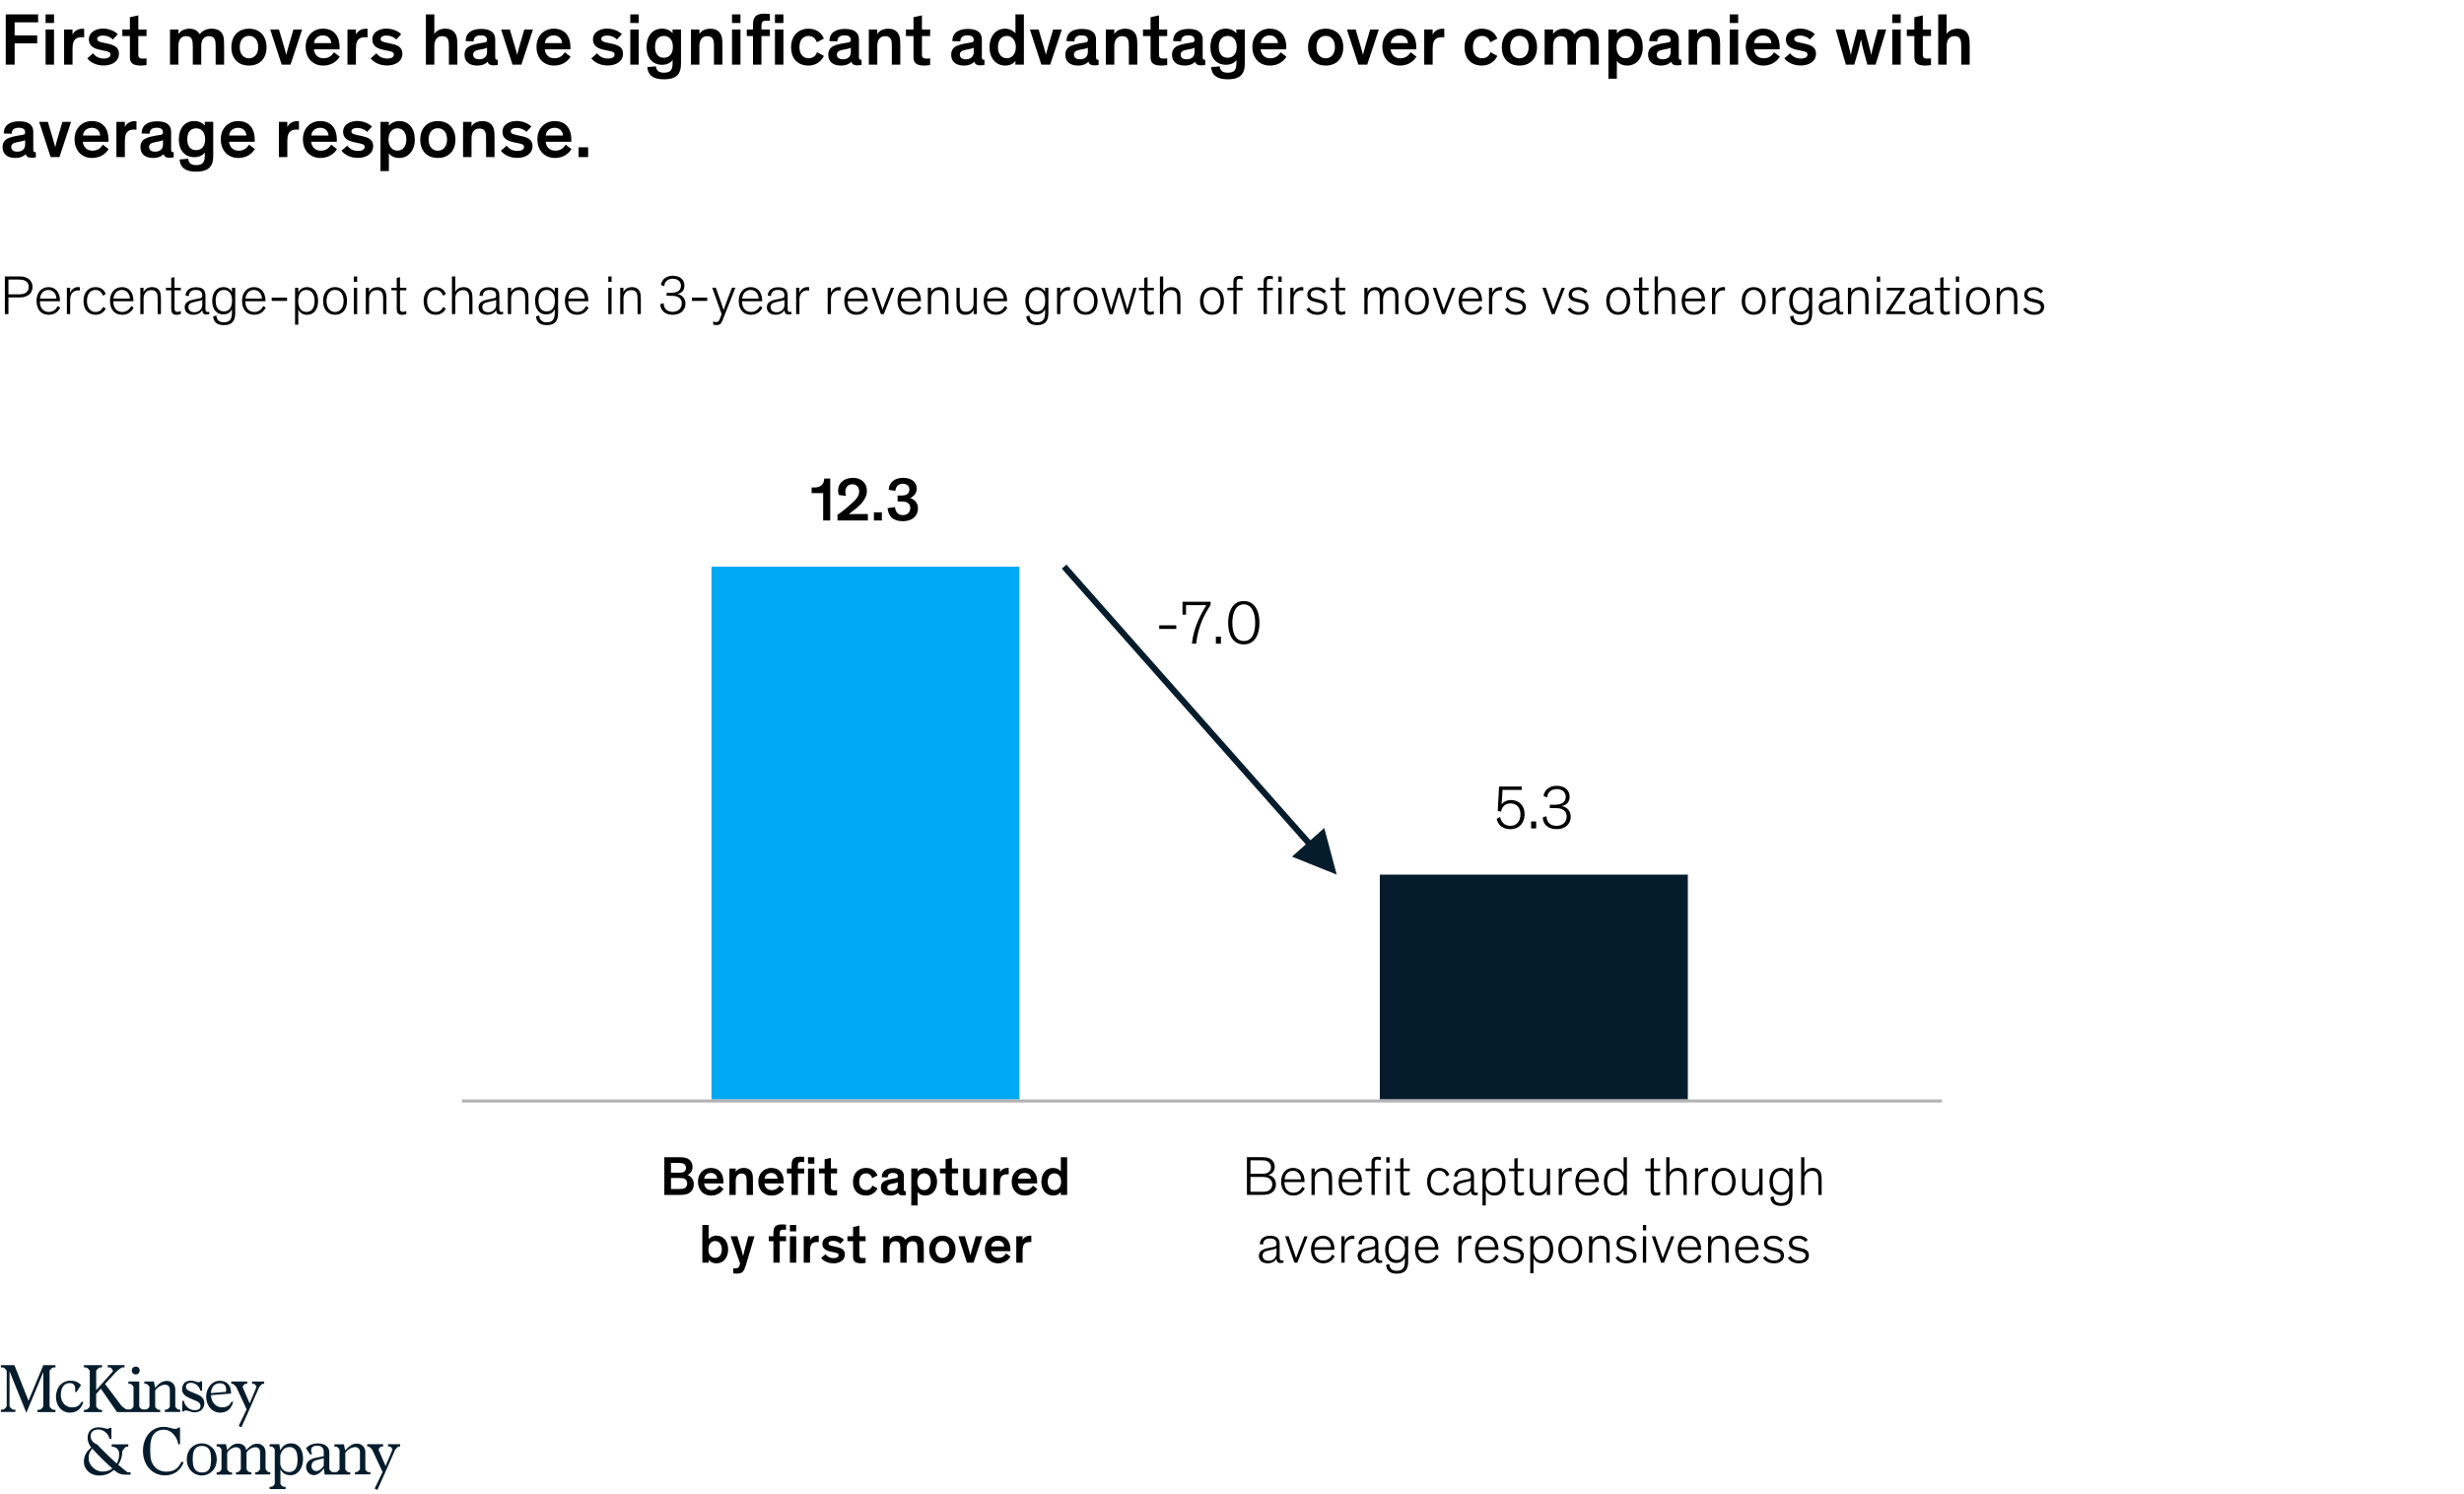 <?xml version="1.0" encoding="utf-8"?>
<!-- Generator: Adobe Illustrator 23.0.4, SVG Export Plug-In . SVG Version: 6.00 Build 0)  -->
<svg version="1.1" id="Layer_1" xmlns="http://www.w3.org/2000/svg" xmlns:xlink="http://www.w3.org/1999/xlink" x="0px" y="0px"
	 viewBox="0 0 800 485" style="enable-background:new 0 0 800 485;" xml:space="preserve">
<style type="text/css">
	.st0{fill-rule:evenodd;clip-rule:evenodd;fill:#FFFFFF;}
	.st1{fill:#051C2C;}
	.st2{fill-rule:evenodd;clip-rule:evenodd;fill:#00A9F4;}
	.st3{fill-rule:evenodd;clip-rule:evenodd;fill:#051C2C;}
	.st4{fill:none;stroke:#B3B3B3;}
</style>
<g>
	<rect y="-4" class="st0" width="800" height="489"/>
	<path d="M12.38,7.25H4.75v4.25h7.32v2.57H4.75V21H1.87V4.68h10.51V7.25z M17.54,9.58V21h-2.74V9.58H17.54z M17.54,4.68v2.78h-2.74
		V4.68H17.54z M20.81,9.58h2.74v1.68c0.22-0.58,1.13-1.94,3.34-1.94c0.14,0,0.19,0,0.43,0.02v2.78c-0.26-0.02-0.53-0.05-0.77-0.05
		c-1.46,0-2.28,0.53-2.69,1.54c-0.22,0.58-0.31,1.25-0.31,2.26V21h-2.74V9.58z M38.23,11.11l-1.58,1.7
		c-0.79-0.77-1.9-1.27-3.22-1.27c-1.08,0-1.87,0.38-1.87,1.1c0,0.82,0.79,0.98,2.4,1.32l1.37,0.31c1.73,0.41,3.29,1.06,3.29,3.14
		c0,2.62-2.38,3.86-4.99,3.86c-2.74,0-4.58-1.34-5.28-2.33l1.85-1.63c0.65,0.86,1.75,1.7,3.5,1.7c1.37,0,2.16-0.48,2.16-1.3
		c0-0.79-0.65-0.94-1.75-1.18l-1.7-0.36c-1.99-0.43-3.55-1.27-3.55-3.36c0-2.47,2.42-3.53,4.61-3.53
		C35.74,9.31,37.49,10.3,38.23,11.11z M47.57,18.94v2.16c-0.53,0.12-1.22,0.19-2.04,0.19c-1.1,0-2.26-0.22-2.88-0.98
		c-0.46-0.55-0.48-1.2-0.48-2.3v-6.29h-2.45V9.58h2.45V5.59l2.74-0.6v4.58h2.66v2.14H44.9v5.83c0,0.65,0.1,0.96,0.31,1.18
		c0.22,0.24,0.67,0.31,1.15,0.31S47.28,18.98,47.57,18.94z M64.34,10.42c0.19,0.22,0.34,0.43,0.48,0.67
		c0.7-0.84,1.85-1.78,3.91-1.78c1.46,0,2.42,0.43,3.02,1.1c0.72,0.82,1.01,1.61,1.01,4.13V21h-2.74v-5.76c0-2.06-0.14-3.5-2.21-3.5
		c-1.7,0-2.47,1.32-2.47,3.17V21h-2.74v-5.76c0-2.06-0.14-3.5-2.21-3.5c-1.68,0-2.47,1.32-2.47,3.17V21H55.2V9.58h2.74v1.49
		c0.55-0.96,1.78-1.75,3.58-1.75C62.69,9.31,63.67,9.67,64.34,10.42z M75.12,15.34c0-3.67,2.23-6.02,5.71-6.02
		c3.48,0,5.71,2.35,5.71,6.02c0,3.65-2.21,5.95-5.71,5.95S75.12,18.98,75.12,15.34z M77.83,15.29c0,2.28,1.25,3.65,3,3.65
		s3-1.39,3-3.65c0-2.3-1.2-3.65-3-3.65S77.83,13.01,77.83,15.29z M95.28,9.58h2.81L94.32,21h-2.86L87.74,9.58h2.83l1.75,5.93
		c0.36,1.18,0.62,2.28,0.62,2.28h0.02c0,0,0.24-1.1,0.6-2.35L95.28,9.58z M108.41,16.97l1.9,1.44c-0.5,0.79-2.04,2.88-5.38,2.88
		c-3.38,0-5.69-2.4-5.69-6.1c0-3.53,2.42-5.88,5.62-5.88c3.65,0,5.4,2.52,5.4,6.02c0,0.19-0.02,0.5-0.02,0.7h-8.33
		c0.19,1.56,1.15,2.9,3.17,2.9C107.14,18.94,108.05,17.54,108.41,16.97z M104.86,11.5c-1.75,0-2.81,1.13-2.88,2.5h5.57
		C107.47,12.5,106.42,11.5,104.86,11.5z M112.82,9.58h2.74v1.68c0.22-0.58,1.13-1.94,3.34-1.94c0.14,0,0.19,0,0.43,0.02v2.78
		c-0.26-0.02-0.53-0.05-0.77-0.05c-1.46,0-2.28,0.53-2.69,1.54c-0.22,0.58-0.31,1.25-0.31,2.26V21h-2.74V9.58z M130.25,11.11
		l-1.58,1.7c-0.79-0.77-1.9-1.27-3.22-1.27c-1.08,0-1.87,0.38-1.87,1.1c0,0.82,0.79,0.98,2.4,1.32l1.37,0.31
		c1.73,0.41,3.29,1.06,3.29,3.14c0,2.62-2.38,3.86-4.99,3.86c-2.74,0-4.58-1.34-5.28-2.33l1.85-1.63c0.65,0.86,1.75,1.7,3.5,1.7
		c1.37,0,2.16-0.48,2.16-1.3c0-0.79-0.65-0.94-1.75-1.18l-1.7-0.36c-1.99-0.43-3.55-1.27-3.55-3.36c0-2.47,2.42-3.53,4.61-3.53
		C127.75,9.31,129.5,10.3,130.25,11.11z M148.49,14.54V21h-2.74v-5.76c0-0.86-0.02-1.61-0.19-2.18c-0.24-0.82-0.84-1.32-2.02-1.32
		c-1.7,0-2.52,1.32-2.52,3.17V21h-2.74V4.68h2.74v6.38c0.53-1.01,1.82-1.75,3.55-1.75c1.3,0,2.38,0.38,3.14,1.42
		C148.25,11.47,148.49,12.34,148.49,14.54z M160.78,12.84v5.64c0,0.67,0.12,0.94,0.67,0.94h0.17v1.66
		c-0.31,0.07-0.67,0.14-1.39,0.14c-1.01,0-1.7-0.34-1.9-1.18c-0.48,0.5-1.44,1.25-3.43,1.25c-2.38,0-4.08-1.15-4.08-3.48
		c0-2.74,2.11-3.29,5.54-3.86l0.86-0.14c0.67-0.12,0.91-0.26,0.91-0.77v-0.1c0-0.91-0.62-1.46-2.06-1.46c-1.51,0-2.28,0.67-2.3,1.94
		l-2.57-0.07c0-2.83,2.16-3.96,4.99-3.96C158.83,9.38,160.78,10.27,160.78,12.84z M155.59,19.25c1.42,0,2.54-0.72,2.54-2.33V15.5
		c-0.26,0.12-0.55,0.24-0.98,0.34l-1.56,0.31c-1.32,0.26-1.97,0.67-1.97,1.58C153.62,18.7,154.3,19.25,155.59,19.25z M170.23,9.58
		h2.81L169.27,21h-2.86L162.7,9.58h2.83l1.75,5.93c0.36,1.18,0.62,2.28,0.62,2.28h0.02c0,0,0.24-1.1,0.6-2.35L170.23,9.58z
		 M183.36,16.97l1.9,1.44c-0.5,0.79-2.04,2.88-5.38,2.88c-3.38,0-5.69-2.4-5.69-6.1c0-3.53,2.42-5.88,5.62-5.88
		c3.65,0,5.4,2.52,5.4,6.02c0,0.19-0.02,0.5-0.02,0.7h-8.33c0.19,1.56,1.15,2.9,3.17,2.9C182.09,18.94,183,17.54,183.36,16.97z
		 M179.81,11.5c-1.75,0-2.81,1.13-2.88,2.5h5.57C182.42,12.5,181.37,11.5,179.81,11.5z M201.89,11.11l-1.58,1.7
		c-0.79-0.77-1.9-1.27-3.22-1.27c-1.08,0-1.87,0.38-1.87,1.1c0,0.82,0.79,0.98,2.4,1.32l1.37,0.31c1.73,0.41,3.29,1.06,3.29,3.14
		c0,2.62-2.38,3.86-4.99,3.86c-2.74,0-4.58-1.34-5.28-2.33l1.85-1.63c0.65,0.86,1.75,1.7,3.5,1.7c1.37,0,2.16-0.48,2.16-1.3
		c0-0.79-0.65-0.94-1.75-1.18l-1.7-0.36c-1.99-0.43-3.55-1.27-3.55-3.36c0-2.47,2.42-3.53,4.61-3.53
		C199.39,9.31,201.14,10.3,201.89,11.11z M207.38,9.58V21h-2.74V9.58H207.38z M207.38,4.68v2.78h-2.74V4.68H207.38z M210.19,21.77
		l2.78-0.22c0.12,1.06,0.6,2.06,2.57,2.06c2.06,0,2.83-0.84,2.83-3v-1.08h-0.02c-0.38,0.53-1.37,1.51-3.38,1.51
		c-3.1,0-5.04-2.26-5.04-5.74c0-3.58,1.87-6,5.02-6c1.58,0,2.78,0.7,3.41,1.51V9.58h2.74v10.78c0,1.22-0.1,2.02-0.36,2.74
		c-0.72,1.92-2.47,2.66-5.28,2.66C211.94,25.75,210.29,24.22,210.19,21.77z M218.47,15.22c0-2.18-1.08-3.55-2.9-3.55
		c-1.85,0-2.9,1.27-2.9,3.55s1.06,3.53,2.9,3.53C217.39,18.74,218.47,17.42,218.47,15.22z M234.55,14.54V21h-2.74v-5.76
		c0-0.86-0.02-1.61-0.19-2.18c-0.24-0.82-0.84-1.32-2.02-1.32c-1.7,0-2.52,1.32-2.52,3.17V21h-2.74V9.58h2.74v1.49
		c0.53-1.01,1.82-1.75,3.55-1.75c1.3,0,2.38,0.38,3.14,1.42C234.31,11.47,234.55,12.34,234.55,14.54z M240.41,9.58V21h-2.74V9.58
		H240.41z M240.41,4.68v2.78h-2.74V4.68H240.41z M249.96,9.58v2.14h-2.74V21h-2.74v-9.29h-2.02V9.58h2.02V8.16
		c0-1.01,0.12-1.61,0.34-2.14c0.48-1.1,1.54-1.58,3.34-1.58c0.79,0,1.39,0.07,1.8,0.12v2.21c-0.31-0.02-0.53-0.05-0.98-0.05
		c-0.79,0-1.25,0.1-1.51,0.46c-0.17,0.24-0.24,0.6-0.24,1.2v1.2H249.96z M254.35,9.58V21h-2.74V9.58H254.35z M254.35,4.68v2.78
		h-2.74V4.68H254.35z M267.48,12.53l-2.28,1.2c-0.41-1.22-1.27-2.06-2.66-2.06c-1.82,0-2.98,1.34-2.98,3.62s1.18,3.62,2.98,3.62
		c1.56,0,2.33-0.91,2.74-1.94l2.21,1.18c-0.53,1.22-2.09,3.14-5.02,3.14c-3.31,0-5.62-2.11-5.62-5.95s2.47-6.02,5.62-6.02
		C265.13,9.31,266.78,10.73,267.48,12.53z M278.88,12.84v5.64c0,0.67,0.12,0.94,0.67,0.94h0.17v1.66c-0.31,0.07-0.67,0.14-1.39,0.14
		c-1.01,0-1.7-0.34-1.9-1.18c-0.48,0.5-1.44,1.25-3.43,1.25c-2.38,0-4.08-1.15-4.08-3.48c0-2.74,2.11-3.29,5.54-3.86l0.86-0.14
		c0.67-0.12,0.91-0.26,0.91-0.77v-0.1c0-0.91-0.62-1.46-2.06-1.46c-1.51,0-2.28,0.67-2.3,1.94l-2.57-0.07
		c0-2.83,2.16-3.96,4.99-3.96C276.94,9.38,278.88,10.27,278.88,12.84z M273.7,19.25c1.42,0,2.54-0.72,2.54-2.33V15.5
		c-0.26,0.12-0.55,0.24-0.98,0.34l-1.56,0.31c-1.32,0.26-1.97,0.67-1.97,1.58C271.73,18.7,272.4,19.25,273.7,19.25z M292.3,14.54V21
		h-2.74v-5.76c0-0.86-0.02-1.61-0.19-2.18c-0.24-0.82-0.84-1.32-2.02-1.32c-1.7,0-2.52,1.32-2.52,3.17V21h-2.74V9.58h2.74v1.49
		c0.53-1.01,1.82-1.75,3.55-1.75c1.3,0,2.38,0.38,3.14,1.42C292.06,11.47,292.3,12.34,292.3,14.54z M301.99,18.94v2.16
		c-0.53,0.12-1.22,0.19-2.04,0.19c-1.1,0-2.26-0.22-2.88-0.98c-0.46-0.55-0.48-1.2-0.48-2.3v-6.29h-2.45V9.58h2.45V5.59l2.74-0.6
		v4.58h2.66v2.14h-2.66v5.83c0,0.65,0.1,0.96,0.31,1.18c0.22,0.24,0.67,0.31,1.15,0.31C301.27,19.03,301.7,18.98,301.99,18.94z
		 M318.79,12.84v5.64c0,0.67,0.12,0.94,0.67,0.94h0.17v1.66c-0.31,0.07-0.67,0.14-1.39,0.14c-1.01,0-1.7-0.34-1.9-1.18
		c-0.48,0.5-1.44,1.25-3.43,1.25c-2.38,0-4.08-1.15-4.08-3.48c0-2.74,2.11-3.29,5.54-3.86l0.86-0.14c0.67-0.12,0.91-0.26,0.91-0.77
		v-0.1c0-0.91-0.62-1.46-2.06-1.46c-1.51,0-2.28,0.67-2.3,1.94l-2.57-0.07c0-2.83,2.16-3.96,4.99-3.96
		C316.85,9.38,318.79,10.27,318.79,12.84z M313.61,19.25c1.42,0,2.54-0.72,2.54-2.33V15.5c-0.26,0.12-0.55,0.24-0.98,0.34
		l-1.56,0.31c-1.32,0.26-1.97,0.67-1.97,1.58C311.64,18.7,312.31,19.25,313.61,19.25z M326.33,21.29c-3.05,0-5.06-2.52-5.06-5.95
		c0-3.53,1.97-6.02,5.06-6.02c1.49,0,2.74,0.7,3.36,1.51V4.68h2.74V21h-2.74v-1.2C328.97,20.69,327.86,21.29,326.33,21.29z
		 M329.81,15.29c0-2.18-1.18-3.62-2.9-3.62c-1.75,0-2.9,1.34-2.9,3.62c0,2.26,1.15,3.62,2.9,3.62
		C328.63,18.91,329.81,17.5,329.81,15.29z M341.93,9.58h2.81L340.97,21h-2.86l-3.72-11.42h2.83l1.75,5.93
		c0.36,1.18,0.62,2.28,0.62,2.28h0.02c0,0,0.24-1.1,0.6-2.35L341.93,9.58z M355.85,12.84v5.64c0,0.67,0.12,0.94,0.67,0.94h0.17v1.66
		c-0.31,0.07-0.67,0.14-1.39,0.14c-1.01,0-1.7-0.34-1.9-1.18c-0.48,0.5-1.44,1.25-3.43,1.25c-2.38,0-4.08-1.15-4.08-3.48
		c0-2.74,2.11-3.29,5.54-3.86l0.86-0.14c0.67-0.12,0.91-0.26,0.91-0.77v-0.1c0-0.91-0.62-1.46-2.06-1.46c-1.51,0-2.28,0.67-2.3,1.94
		l-2.57-0.07c0-2.83,2.16-3.96,4.99-3.96C353.9,9.38,355.85,10.27,355.85,12.84z M350.66,19.25c1.42,0,2.54-0.72,2.54-2.33V15.5
		c-0.26,0.12-0.55,0.24-0.98,0.34l-1.56,0.31c-1.32,0.26-1.97,0.67-1.97,1.58C348.7,18.7,349.37,19.25,350.66,19.25z M369.26,14.54
		V21h-2.74v-5.76c0-0.86-0.02-1.61-0.19-2.18c-0.24-0.82-0.84-1.32-2.02-1.32c-1.7,0-2.52,1.32-2.52,3.17V21h-2.74V9.58h2.74v1.49
		c0.53-1.01,1.82-1.75,3.55-1.75c1.3,0,2.38,0.38,3.14,1.42C369.02,11.47,369.26,12.34,369.26,14.54z M378.96,18.94v2.16
		c-0.53,0.12-1.22,0.19-2.04,0.19c-1.1,0-2.26-0.22-2.88-0.98c-0.46-0.55-0.48-1.2-0.48-2.3v-6.29h-2.45V9.58h2.45V5.59l2.74-0.6
		v4.58h2.66v2.14h-2.66v5.83c0,0.65,0.1,0.96,0.31,1.18c0.22,0.24,0.67,0.31,1.15,0.31C378.24,19.03,378.67,18.98,378.96,18.94z
		 M390.48,12.84v5.64c0,0.67,0.12,0.94,0.67,0.94h0.17v1.66c-0.31,0.07-0.67,0.14-1.39,0.14c-1.01,0-1.7-0.34-1.9-1.18
		c-0.48,0.5-1.44,1.25-3.43,1.25c-2.38,0-4.08-1.15-4.08-3.48c0-2.74,2.11-3.29,5.54-3.86l0.86-0.14c0.67-0.12,0.91-0.26,0.91-0.77
		v-0.1c0-0.91-0.62-1.46-2.06-1.46c-1.51,0-2.28,0.67-2.3,1.94l-2.57-0.07c0-2.83,2.16-3.96,4.99-3.96
		C388.54,9.38,390.48,10.27,390.48,12.84z M385.3,19.25c1.42,0,2.54-0.72,2.54-2.33V15.5c-0.26,0.12-0.55,0.24-0.98,0.34l-1.56,0.31
		c-1.32,0.26-1.97,0.67-1.97,1.58C383.33,18.7,384,19.25,385.3,19.25z M393.24,21.77l2.78-0.22c0.12,1.06,0.6,2.06,2.57,2.06
		c2.06,0,2.83-0.84,2.83-3v-1.08h-0.02c-0.38,0.53-1.37,1.51-3.38,1.51c-3.1,0-5.04-2.26-5.04-5.74c0-3.58,1.87-6,5.02-6
		c1.58,0,2.78,0.7,3.41,1.51V9.58h2.74v10.78c0,1.22-0.1,2.02-0.36,2.74c-0.72,1.92-2.47,2.66-5.28,2.66
		C394.99,25.75,393.34,24.22,393.24,21.77z M401.52,15.22c0-2.18-1.08-3.55-2.9-3.55c-1.85,0-2.9,1.27-2.9,3.55s1.06,3.53,2.9,3.53
		C400.44,18.74,401.52,17.42,401.52,15.22z M415.78,16.97l1.9,1.44c-0.5,0.79-2.04,2.88-5.38,2.88c-3.38,0-5.69-2.4-5.69-6.1
		c0-3.53,2.42-5.88,5.62-5.88c3.65,0,5.4,2.52,5.4,6.02c0,0.19-0.02,0.5-0.02,0.7h-8.33c0.19,1.56,1.15,2.9,3.17,2.9
		C414.5,18.94,415.42,17.54,415.78,16.97z M412.22,11.5c-1.75,0-2.81,1.13-2.88,2.5h5.57C414.84,12.5,413.78,11.5,412.22,11.5z
		 M424.7,15.34c0-3.67,2.23-6.02,5.71-6.02c3.48,0,5.71,2.35,5.71,6.02c0,3.65-2.21,5.95-5.71,5.95
		C426.91,21.29,424.7,18.98,424.7,15.34z M427.42,15.29c0,2.28,1.25,3.65,3,3.65c1.75,0,3-1.39,3-3.65c0-2.3-1.2-3.65-3-3.65
		C428.62,11.64,427.42,13.01,427.42,15.29z M444.86,9.58h2.81L443.9,21h-2.86l-3.72-11.42h2.83l1.75,5.93
		c0.36,1.18,0.62,2.28,0.62,2.28h0.02c0,0,0.24-1.1,0.6-2.35L444.86,9.58z M457.99,16.97l1.9,1.44c-0.5,0.79-2.04,2.88-5.38,2.88
		c-3.38,0-5.69-2.4-5.69-6.1c0-3.53,2.42-5.88,5.62-5.88c3.65,0,5.4,2.52,5.4,6.02c0,0.19-0.02,0.5-0.02,0.7h-8.33
		c0.19,1.56,1.15,2.9,3.17,2.9C456.72,18.94,457.63,17.54,457.99,16.97z M454.44,11.5c-1.75,0-2.81,1.13-2.88,2.5h5.57
		C457.06,12.5,456,11.5,454.44,11.5z M462.41,9.58h2.74v1.68c0.22-0.58,1.13-1.94,3.34-1.94c0.14,0,0.19,0,0.43,0.02v2.78
		c-0.26-0.02-0.53-0.05-0.77-0.05c-1.46,0-2.28,0.53-2.69,1.54c-0.22,0.58-0.31,1.25-0.31,2.26V21h-2.74V9.58z M486.14,12.53
		l-2.28,1.2c-0.41-1.22-1.27-2.06-2.66-2.06c-1.82,0-2.98,1.34-2.98,3.62s1.18,3.62,2.98,3.62c1.56,0,2.33-0.91,2.74-1.94l2.21,1.18
		c-0.53,1.22-2.09,3.14-5.02,3.14c-3.31,0-5.62-2.11-5.62-5.95s2.47-6.02,5.62-6.02C483.79,9.31,485.45,10.73,486.14,12.53z
		 M487.61,15.34c0-3.67,2.23-6.02,5.71-6.02c3.48,0,5.71,2.35,5.71,6.02c0,3.65-2.21,5.95-5.71,5.95S487.61,18.98,487.61,15.34z
		 M490.32,15.29c0,2.28,1.25,3.65,3,3.65c1.75,0,3-1.39,3-3.65c0-2.3-1.2-3.65-3-3.65C491.52,11.64,490.32,13.01,490.32,15.29z
		 M510.67,10.42c0.19,0.22,0.34,0.43,0.48,0.67c0.7-0.84,1.85-1.78,3.91-1.78c1.46,0,2.42,0.43,3.02,1.1
		c0.72,0.82,1.01,1.61,1.01,4.13V21h-2.74v-5.76c0-2.06-0.14-3.5-2.21-3.5c-1.7,0-2.47,1.32-2.47,3.17V21h-2.74v-5.76
		c0-2.06-0.14-3.5-2.21-3.5c-1.68,0-2.47,1.32-2.47,3.17V21h-2.74V9.58h2.74v1.49c0.55-0.96,1.78-1.75,3.58-1.75
		C509.02,9.31,510,9.67,510.67,10.42z M528.31,21.29c-1.54,0-2.64-0.6-3.36-1.49v5.76h-2.74V9.58h2.74v1.27
		c0.62-0.82,1.87-1.54,3.36-1.54c3.1,0,5.06,2.35,5.06,6.02C533.38,18.77,531.36,21.29,528.31,21.29z M524.83,15.29
		c0,2.21,1.18,3.62,2.9,3.62c1.75,0,2.9-1.37,2.9-3.62c0-2.28-1.15-3.62-2.9-3.62C526.01,11.66,524.83,13.1,524.83,15.29z
		 M545.06,12.84v5.64c0,0.67,0.12,0.94,0.67,0.94h0.17v1.66c-0.31,0.07-0.67,0.14-1.39,0.14c-1.01,0-1.7-0.34-1.9-1.18
		c-0.48,0.5-1.44,1.25-3.43,1.25c-2.38,0-4.08-1.15-4.08-3.48c0-2.74,2.11-3.29,5.54-3.86l0.86-0.14c0.67-0.12,0.91-0.26,0.91-0.77
		v-0.1c0-0.91-0.62-1.46-2.06-1.46c-1.51,0-2.28,0.67-2.3,1.94l-2.57-0.07c0-2.83,2.16-3.96,4.99-3.96
		C543.12,9.38,545.06,10.27,545.06,12.84z M539.88,19.25c1.42,0,2.54-0.72,2.54-2.33V15.5c-0.26,0.12-0.55,0.24-0.98,0.34
		l-1.56,0.31c-1.32,0.26-1.97,0.67-1.97,1.58C537.91,18.7,538.58,19.25,539.88,19.25z M558.48,14.54V21h-2.74v-5.76
		c0-0.86-0.02-1.61-0.19-2.18c-0.24-0.82-0.84-1.32-2.02-1.32c-1.7,0-2.52,1.32-2.52,3.17V21h-2.74V9.58h2.74v1.49
		c0.53-1.01,1.82-1.75,3.55-1.75c1.3,0,2.38,0.38,3.14,1.42C558.24,11.47,558.48,12.34,558.48,14.54z M564.34,9.58V21h-2.74V9.58
		H564.34z M564.34,4.68v2.78h-2.74V4.68H564.34z M575.98,16.97l1.9,1.44c-0.5,0.79-2.04,2.88-5.38,2.88c-3.38,0-5.69-2.4-5.69-6.1
		c0-3.53,2.42-5.88,5.62-5.88c3.65,0,5.4,2.52,5.4,6.02c0,0.19-0.02,0.5-0.02,0.7h-8.33c0.19,1.56,1.15,2.9,3.17,2.9
		C574.7,18.94,575.62,17.54,575.98,16.97z M572.42,11.5c-1.75,0-2.81,1.13-2.88,2.5h5.57C575.04,12.5,573.98,11.5,572.42,11.5z
		 M589.22,11.11l-1.58,1.7c-0.79-0.77-1.9-1.27-3.22-1.27c-1.08,0-1.87,0.38-1.87,1.1c0,0.82,0.79,0.98,2.4,1.32l1.37,0.31
		c1.73,0.41,3.29,1.06,3.29,3.14c0,2.62-2.38,3.86-4.99,3.86c-2.74,0-4.58-1.34-5.28-2.33l1.85-1.63c0.65,0.86,1.75,1.7,3.5,1.7
		c1.37,0,2.16-0.48,2.16-1.3c0-0.79-0.65-0.94-1.75-1.18l-1.7-0.36c-1.99-0.43-3.55-1.27-3.55-3.36c0-2.47,2.42-3.53,4.61-3.53
		C586.73,9.31,588.48,10.3,589.22,11.11z M606.29,21l-1.2-4.37c-0.31-1.1-0.67-2.64-0.86-3.82h-0.02c-0.24,1.13-0.58,2.66-0.91,3.86
		L602.02,21h-2.71l-3.29-11.42h2.78l1.34,5.04c0.29,1.13,0.55,2.04,0.77,3.22h0.02c0.22-1.13,0.41-1.94,0.77-3.29l1.32-4.97h2.42
		l1.32,5.04c0.38,1.46,0.55,2.04,0.77,3.22h0.02c0.22-1.13,0.38-1.8,0.79-3.29l1.34-4.97h2.74L608.95,21H606.29z M617.11,9.58V21
		h-2.74V9.58H617.11z M617.11,4.68v2.78h-2.74V4.68H617.11z M626.95,18.94v2.16c-0.53,0.12-1.22,0.19-2.04,0.19
		c-1.1,0-2.26-0.22-2.88-0.98c-0.46-0.55-0.48-1.2-0.48-2.3v-6.29h-2.45V9.58h2.45V5.59l2.74-0.6v4.58h2.66v2.14h-2.66v5.83
		c0,0.65,0.1,0.96,0.31,1.18c0.22,0.24,0.67,0.31,1.15,0.31C626.23,19.03,626.66,18.98,626.95,18.94z M639.5,14.54V21h-2.74v-5.76
		c0-0.86-0.02-1.61-0.19-2.18c-0.24-0.82-0.84-1.32-2.02-1.32c-1.7,0-2.52,1.32-2.52,3.17V21h-2.74V4.68h2.74v6.38
		c0.53-1.01,1.82-1.75,3.55-1.75c1.3,0,2.38,0.38,3.14,1.42C639.26,11.47,639.5,12.34,639.5,14.54z M10.8,42.84v5.64
		c0,0.67,0.12,0.94,0.67,0.94h0.17v1.66c-0.31,0.07-0.67,0.14-1.39,0.14c-1.01,0-1.7-0.34-1.9-1.18c-0.48,0.5-1.44,1.25-3.43,1.25
		c-2.38,0-4.08-1.15-4.08-3.48c0-2.74,2.11-3.29,5.54-3.86l0.86-0.14c0.67-0.12,0.91-0.26,0.91-0.77v-0.1
		c0-0.91-0.62-1.46-2.06-1.46c-1.51,0-2.28,0.67-2.3,1.94l-2.57-0.07c0-2.83,2.16-3.96,4.99-3.96C8.86,39.38,10.8,40.27,10.8,42.84z
		 M5.62,49.25c1.42,0,2.54-0.72,2.54-2.33V45.5c-0.26,0.12-0.55,0.24-0.98,0.34l-1.56,0.31c-1.32,0.26-1.97,0.67-1.97,1.58
		C3.65,48.7,4.32,49.25,5.62,49.25z M20.26,39.58h2.81L19.3,51h-2.86l-3.72-11.42h2.83l1.75,5.93c0.36,1.18,0.62,2.28,0.62,2.28
		h0.02c0,0,0.24-1.1,0.6-2.35L20.26,39.58z M33.38,46.97l1.9,1.44c-0.5,0.79-2.04,2.88-5.38,2.88c-3.38,0-5.69-2.4-5.69-6.1
		c0-3.53,2.42-5.88,5.62-5.88c3.65,0,5.4,2.52,5.4,6.02c0,0.19-0.02,0.5-0.02,0.7h-8.33c0.19,1.56,1.15,2.9,3.17,2.9
		C32.11,48.94,33.02,47.54,33.38,46.97z M29.83,41.5c-1.75,0-2.81,1.13-2.88,2.5h5.57C32.45,42.5,31.39,41.5,29.83,41.5z
		 M37.8,39.58h2.74v1.68c0.22-0.58,1.13-1.94,3.34-1.94c0.14,0,0.19,0,0.43,0.02v2.78c-0.26-0.02-0.53-0.05-0.77-0.05
		c-1.46,0-2.28,0.53-2.69,1.54c-0.22,0.58-0.31,1.25-0.31,2.26V51H37.8V39.58z M55.56,42.84v5.64c0,0.67,0.12,0.94,0.67,0.94h0.17
		v1.66c-0.31,0.07-0.67,0.14-1.39,0.14c-1.01,0-1.7-0.34-1.9-1.18c-0.48,0.5-1.44,1.25-3.43,1.25c-2.38,0-4.08-1.15-4.08-3.48
		c0-2.74,2.11-3.29,5.54-3.86l0.86-0.14c0.67-0.12,0.91-0.26,0.91-0.77v-0.1c0-0.91-0.62-1.46-2.06-1.46c-1.51,0-2.28,0.67-2.3,1.94
		l-2.57-0.07c0-2.83,2.16-3.96,4.99-3.96C53.62,39.38,55.56,40.27,55.56,42.84z M50.38,49.25c1.42,0,2.54-0.72,2.54-2.33V45.5
		c-0.26,0.12-0.55,0.24-0.98,0.34l-1.56,0.31c-1.32,0.26-1.97,0.67-1.97,1.58C48.41,48.7,49.08,49.25,50.38,49.25z M58.32,51.77
		l2.78-0.22c0.12,1.06,0.6,2.06,2.57,2.06c2.06,0,2.83-0.84,2.83-3v-1.08h-0.02c-0.38,0.53-1.37,1.51-3.38,1.51
		c-3.1,0-5.04-2.26-5.04-5.74c0-3.58,1.87-6,5.02-6c1.58,0,2.78,0.7,3.41,1.51v-1.25h2.74v10.78c0,1.22-0.1,2.02-0.36,2.74
		c-0.72,1.92-2.47,2.66-5.28,2.66C60.07,55.75,58.42,54.22,58.32,51.77z M66.6,45.22c0-2.18-1.08-3.55-2.9-3.55
		c-1.85,0-2.9,1.27-2.9,3.55s1.06,3.53,2.9,3.53C65.52,48.74,66.6,47.42,66.6,45.22z M80.86,46.97l1.9,1.44
		c-0.5,0.79-2.04,2.88-5.38,2.88c-3.38,0-5.69-2.4-5.69-6.1c0-3.53,2.42-5.88,5.62-5.88c3.65,0,5.4,2.52,5.4,6.02
		c0,0.19-0.02,0.5-0.02,0.7h-8.33c0.19,1.56,1.15,2.9,3.17,2.9C79.58,48.94,80.5,47.54,80.86,46.97z M77.3,41.5
		c-1.75,0-2.81,1.13-2.88,2.5h5.57C79.92,42.5,78.86,41.5,77.3,41.5z M90.55,39.58h2.74v1.68c0.22-0.58,1.13-1.94,3.34-1.94
		c0.14,0,0.19,0,0.43,0.02v2.78c-0.26-0.02-0.53-0.05-0.77-0.05c-1.46,0-2.28,0.53-2.69,1.54c-0.22,0.58-0.31,1.25-0.31,2.26V51
		h-2.74V39.58z M107.52,46.97l1.9,1.44c-0.5,0.79-2.04,2.88-5.38,2.88c-3.38,0-5.69-2.4-5.69-6.1c0-3.53,2.42-5.88,5.62-5.88
		c3.65,0,5.4,2.52,5.4,6.02c0,0.19-0.02,0.5-0.02,0.7h-8.33c0.19,1.56,1.15,2.9,3.17,2.9C106.25,48.94,107.16,47.54,107.52,46.97z
		 M103.97,41.5c-1.75,0-2.81,1.13-2.88,2.5h5.57C106.58,42.5,105.53,41.5,103.97,41.5z M120.77,41.11l-1.58,1.7
		c-0.79-0.77-1.9-1.27-3.22-1.27c-1.08,0-1.87,0.38-1.87,1.1c0,0.82,0.79,0.98,2.4,1.32l1.37,0.31c1.73,0.41,3.29,1.06,3.29,3.14
		c0,2.62-2.38,3.86-4.99,3.86c-2.74,0-4.58-1.34-5.28-2.33l1.85-1.63c0.65,0.86,1.75,1.7,3.5,1.7c1.37,0,2.16-0.48,2.16-1.3
		c0-0.79-0.65-0.94-1.75-1.18l-1.7-0.36c-1.99-0.43-3.55-1.27-3.55-3.36c0-2.47,2.42-3.53,4.61-3.53
		C118.27,39.31,120.02,40.3,120.77,41.11z M129.62,51.29c-1.54,0-2.64-0.6-3.36-1.49v5.76h-2.74V39.58h2.74v1.27
		c0.62-0.82,1.87-1.54,3.36-1.54c3.1,0,5.06,2.35,5.06,6.02C134.69,48.77,132.67,51.29,129.62,51.29z M126.14,45.29
		c0,2.21,1.18,3.62,2.9,3.62c1.75,0,2.9-1.37,2.9-3.62c0-2.28-1.15-3.62-2.9-3.62C127.32,41.66,126.14,43.1,126.14,45.29z
		 M136.44,45.34c0-3.67,2.23-6.02,5.71-6.02c3.48,0,5.71,2.35,5.71,6.02c0,3.65-2.21,5.95-5.71,5.95
		C138.65,51.29,136.44,48.98,136.44,45.34z M139.15,45.29c0,2.28,1.25,3.65,3,3.65c1.75,0,3-1.39,3-3.65c0-2.3-1.2-3.65-3-3.65
		C140.35,41.64,139.15,43.01,139.15,45.29z M160.56,44.54V51h-2.74v-5.76c0-0.86-0.02-1.61-0.19-2.18
		c-0.24-0.82-0.84-1.32-2.02-1.32c-1.7,0-2.52,1.32-2.52,3.17V51h-2.74V39.58h2.74v1.49c0.53-1.01,1.82-1.75,3.55-1.75
		c1.3,0,2.38,0.38,3.14,1.42C160.32,41.47,160.56,42.34,160.56,44.54z M172.51,41.11l-1.58,1.7c-0.79-0.77-1.9-1.27-3.22-1.27
		c-1.08,0-1.87,0.38-1.87,1.1c0,0.82,0.79,0.98,2.4,1.32l1.37,0.31c1.73,0.41,3.29,1.06,3.29,3.14c0,2.62-2.38,3.86-4.99,3.86
		c-2.74,0-4.58-1.34-5.28-2.33l1.85-1.63c0.65,0.86,1.75,1.7,3.5,1.7c1.37,0,2.16-0.48,2.16-1.3c0-0.79-0.65-0.94-1.75-1.18
		l-1.7-0.36c-1.99-0.43-3.55-1.27-3.55-3.36c0-2.47,2.42-3.53,4.61-3.53C170.02,39.31,171.77,40.3,172.51,41.11z M183.65,46.97
		l1.9,1.44c-0.5,0.79-2.04,2.88-5.38,2.88c-3.38,0-5.69-2.4-5.69-6.1c0-3.53,2.42-5.88,5.62-5.88c3.65,0,5.4,2.52,5.4,6.02
		c0,0.19-0.02,0.5-0.02,0.7h-8.33c0.19,1.56,1.15,2.9,3.17,2.9C182.38,48.94,183.29,47.54,183.65,46.97z M180.1,41.5
		c-1.75,0-2.81,1.13-2.88,2.5h5.57C182.71,42.5,181.66,41.5,180.1,41.5z M187.85,47.83h3.1V51h-3.1V47.83z M6.08,96.58H2.74V102
		H1.58V89.76h4.5c1.03,0,2.05,0.07,2.93,0.63c0.95,0.58,1.53,1.48,1.53,2.79s-0.58,2.2-1.53,2.77C8.14,96.51,7.11,96.58,6.08,96.58z
		 M2.74,90.77v4.81h3.1c1.21,0,1.73-0.11,2.23-0.34c0.79-0.36,1.26-1.06,1.26-2.07c0-1.01-0.47-1.69-1.26-2.05
		c-0.5-0.23-1.03-0.34-2.23-0.34H2.74z M18.74,99.37l0.81,0.52c-0.49,0.97-1.55,2.32-3.73,2.32c-2.41,0-3.96-1.64-3.96-4.55
		c0-2.61,1.57-4.43,3.87-4.43c2.48,0,3.74,1.91,3.74,4.45v0.14h-6.52v0.13c0,2.25,1.3,3.35,2.9,3.35
		C17.5,101.3,18.34,100.2,18.74,99.37z M15.73,94.15c-1.57,0-2.59,1.1-2.74,2.81h5.33C18.32,95.59,17.39,94.15,15.73,94.15z
		 M25.94,93.27v1.06c-0.2-0.04-0.4-0.05-0.59-0.05c-1.49,0-2.57,1.15-2.57,2.88V102h-1.06v-8.57h1.04v1.69h0.02
		c0.31-1.01,1.3-1.91,2.59-1.91C25.56,93.22,25.74,93.23,25.94,93.27z M34.33,95.47l-0.92,0.54c-0.43-1.21-1.21-1.87-2.41-1.87
		c-1.69,0-2.77,1.37-2.77,3.6s1.12,3.56,2.77,3.56c1.19,0,1.94-0.54,2.48-1.64l0.85,0.52c-0.61,1.26-1.73,2.03-3.33,2.03
		c-2.39,0-3.89-1.73-3.89-4.46c0-2.75,1.53-4.52,3.89-4.52C32.67,93.23,33.79,94.06,34.33,95.47z M42.59,99.37l0.81,0.52
		c-0.49,0.97-1.55,2.32-3.73,2.32c-2.41,0-3.96-1.64-3.96-4.55c0-2.61,1.57-4.43,3.87-4.43c2.48,0,3.74,1.91,3.74,4.45v0.14h-6.52
		v0.13c0,2.25,1.3,3.35,2.9,3.35C41.35,101.3,42.19,100.2,42.59,99.37z M39.58,94.15c-1.57,0-2.59,1.1-2.74,2.81h5.33
		C42.17,95.59,41.24,94.15,39.58,94.15z M52.25,97.16V102h-1.06v-4.61c0-1.35-0.09-2.14-0.54-2.63c-0.32-0.36-0.85-0.56-1.53-0.56
		c-0.79,0-1.39,0.27-1.78,0.7c-0.5,0.52-0.72,1.28-0.72,2V102h-1.06v-8.57h1.04v1.42h0.02c0.32-0.83,1.28-1.62,2.74-1.62
		c0.88,0,1.64,0.27,2.14,0.83C52.04,94.67,52.25,95.25,52.25,97.16z M53.87,94.26v-0.83h1.73v-3.2l1.06-0.23v3.44h2.05v0.83h-2.05
		v5.78c0,0.95,0.25,1.21,0.97,1.21c0.43,0,0.83-0.14,1.08-0.27v0.97c-0.29,0.13-0.81,0.27-1.33,0.27c-1.1,0-1.78-0.41-1.78-1.91
		v-6.05H53.87z M63.59,93.27c1.71,0,3.11,0.5,3.11,2.7v4.28c0,0.81,0.23,1.06,0.74,1.06c0.2,0,0.4-0.05,0.5-0.09v0.76
		c-0.16,0.05-0.43,0.14-0.85,0.14c-0.86,0-1.35-0.29-1.4-1.39h-0.02c-0.4,0.67-1.31,1.48-2.83,1.48c-1.67,0-2.88-0.83-2.88-2.45
		c0-1.73,1.58-2.27,3.56-2.63l0.9-0.16c0.97-0.18,1.24-0.32,1.24-1.01V95.9c0-1.1-0.59-1.75-2.14-1.75c-1.51,0-2.2,0.81-2.2,1.98
		l-1.06-0.14C60.3,94.28,61.65,93.27,63.59,93.27z M63.14,101.39c1.33,0,2.54-0.94,2.54-2.41v-1.62c-0.14,0.11-0.36,0.2-0.7,0.27
		l-2.03,0.47c-1.17,0.27-1.78,0.61-1.78,1.64C61.16,100.85,62.03,101.39,63.14,101.39z M76.37,93.43v8.23
		c0,2.68-1.15,3.91-3.69,3.91c-2.43,0-3.37-1.22-3.46-2.83l1.03-0.29c0.11,1.24,0.68,2.21,2.43,2.21c2.34,0,2.63-1.53,2.63-3.38
		v-0.88c-0.45,1.01-1.4,1.69-2.81,1.69c-2.18,0-3.6-1.64-3.6-4.41s1.49-4.45,3.62-4.45c1.37,0,2.34,0.68,2.79,1.6v-1.4H76.37z
		 M75.35,97.66c0-2.29-1.03-3.51-2.63-3.51c-1.66,0-2.7,1.22-2.7,3.49c0,2.23,0.97,3.49,2.66,3.49
		C74.32,101.14,75.35,99.89,75.35,97.66z M85.46,99.37l0.81,0.52c-0.49,0.97-1.55,2.32-3.73,2.32c-2.41,0-3.96-1.64-3.96-4.55
		c0-2.61,1.57-4.43,3.87-4.43c2.48,0,3.74,1.91,3.74,4.45v0.14h-6.52v0.13c0,2.25,1.3,3.35,2.9,3.35
		C84.22,101.3,85.07,100.2,85.46,99.37z M82.46,94.15c-1.57,0-2.59,1.1-2.74,2.81h5.33C85.05,95.59,84.11,94.15,82.46,94.15z
		 M93.2,96.64v1.06h-4.99v-1.06H93.2z M99.68,102.22c-1.44,0-2.41-0.77-2.83-1.75v4.95H95.8V93.43h1.06v1.53
		c0.41-0.95,1.42-1.73,2.79-1.73c2.16,0,3.62,1.64,3.62,4.52C103.27,100.6,101.81,102.22,99.68,102.22z M96.82,97.73
		c0,2.3,1.03,3.56,2.66,3.56c1.69,0,2.66-1.3,2.66-3.58c0-2.32-1.04-3.56-2.7-3.56C97.85,94.15,96.82,95.39,96.82,97.73z
		 M104.9,97.75c0-2.72,1.48-4.52,3.89-4.52s3.89,1.8,3.89,4.52c0,2.7-1.46,4.46-3.89,4.46S104.9,100.45,104.9,97.75z M106.02,97.73
		c0,2.23,1.12,3.58,2.77,3.58s2.77-1.37,2.77-3.58c0-2.25-1.08-3.6-2.77-3.6S106.02,95.5,106.02,97.73z M115.96,93.43V102h-1.06
		v-8.57H115.96z M115.96,89.76v1.76h-1.06v-1.76H115.96z M125.46,97.16V102h-1.06v-4.61c0-1.35-0.09-2.14-0.54-2.63
		c-0.32-0.36-0.85-0.56-1.53-0.56c-0.79,0-1.39,0.27-1.78,0.7c-0.5,0.52-0.72,1.28-0.72,2V102h-1.06v-8.57h1.04v1.42h0.02
		c0.32-0.83,1.28-1.62,2.74-1.62c0.88,0,1.64,0.27,2.14,0.83C125.24,94.67,125.46,95.25,125.46,97.16z M127.08,94.26v-0.83h1.73
		v-3.2l1.06-0.23v3.44h2.05v0.83h-2.05v5.78c0,0.95,0.25,1.21,0.97,1.21c0.43,0,0.83-0.14,1.08-0.27v0.97
		c-0.29,0.13-0.81,0.27-1.33,0.27c-1.1,0-1.78-0.41-1.78-1.91v-6.05H127.08z M144.76,95.47l-0.92,0.54
		c-0.43-1.21-1.21-1.87-2.41-1.87c-1.69,0-2.77,1.37-2.77,3.6s1.12,3.56,2.77,3.56c1.19,0,1.94-0.54,2.48-1.64l0.85,0.52
		c-0.61,1.26-1.73,2.03-3.33,2.03c-2.39,0-3.89-1.73-3.89-4.46c0-2.75,1.53-4.52,3.89-4.52C143.1,93.23,144.22,94.06,144.76,95.47z
		 M153.4,97.16V102h-1.06v-4.61c0-1.35-0.09-2.14-0.54-2.63c-0.32-0.36-0.83-0.56-1.53-0.56c-0.77,0-1.35,0.27-1.75,0.7
		c-0.5,0.52-0.72,1.28-0.72,2V102h-1.06V89.76h1.06v5.09c0.32-0.83,1.26-1.62,2.72-1.62c0.88,0,1.62,0.27,2.12,0.83
		C153.18,94.67,153.4,95.25,153.4,97.16z M159.01,93.27c1.71,0,3.11,0.5,3.11,2.7v4.28c0,0.81,0.23,1.06,0.74,1.06
		c0.2,0,0.4-0.05,0.5-0.09v0.76c-0.16,0.05-0.43,0.14-0.85,0.14c-0.86,0-1.35-0.29-1.4-1.39h-0.02c-0.4,0.67-1.31,1.48-2.83,1.48
		c-1.67,0-2.88-0.83-2.88-2.45c0-1.73,1.58-2.27,3.56-2.63l0.9-0.16c0.97-0.18,1.24-0.32,1.24-1.01V95.9c0-1.1-0.59-1.75-2.14-1.75
		c-1.51,0-2.2,0.81-2.2,1.98l-1.06-0.14C155.72,94.28,157.07,93.27,159.01,93.27z M158.56,101.39c1.33,0,2.54-0.94,2.54-2.41v-1.62
		c-0.14,0.11-0.36,0.2-0.7,0.27l-2.03,0.47c-1.17,0.27-1.78,0.61-1.78,1.64C156.58,100.85,157.45,101.39,158.56,101.39z
		 M171.58,97.16V102h-1.06v-4.61c0-1.35-0.09-2.14-0.54-2.63c-0.32-0.36-0.85-0.56-1.53-0.56c-0.79,0-1.39,0.27-1.78,0.7
		c-0.5,0.52-0.72,1.28-0.72,2V102h-1.06v-8.57h1.04v1.42h0.02c0.32-0.83,1.28-1.62,2.74-1.62c0.88,0,1.64,0.27,2.14,0.83
		C171.36,94.67,171.58,95.25,171.58,97.16z M181.19,93.43v8.23c0,2.68-1.15,3.91-3.69,3.91c-2.43,0-3.37-1.22-3.46-2.83l1.03-0.29
		c0.11,1.24,0.68,2.21,2.43,2.21c2.34,0,2.63-1.53,2.63-3.38v-0.88c-0.45,1.01-1.4,1.69-2.81,1.69c-2.18,0-3.6-1.64-3.6-4.41
		s1.49-4.45,3.62-4.45c1.37,0,2.34,0.68,2.79,1.6v-1.4H181.19z M180.16,97.66c0-2.29-1.03-3.51-2.63-3.51c-1.66,0-2.7,1.22-2.7,3.49
		c0,2.23,0.97,3.49,2.66,3.49C179.14,101.14,180.16,99.89,180.16,97.66z M190.28,99.37l0.81,0.52c-0.49,0.97-1.55,2.32-3.73,2.32
		c-2.41,0-3.96-1.64-3.96-4.55c0-2.61,1.57-4.43,3.87-4.43c2.48,0,3.74,1.91,3.74,4.45v0.14h-6.52v0.13c0,2.25,1.3,3.35,2.9,3.35
		C189.04,101.3,189.88,100.2,190.28,99.37z M187.27,94.15c-1.57,0-2.59,1.1-2.74,2.81h5.33C189.86,95.59,188.93,94.15,187.27,94.15z
		 M198.56,93.43V102h-1.06v-8.57H198.56z M198.56,89.76v1.76h-1.06v-1.76H198.56z M208.06,97.16V102H207v-4.61
		c0-1.35-0.09-2.14-0.54-2.63c-0.32-0.36-0.85-0.56-1.53-0.56c-0.79,0-1.39,0.27-1.78,0.7c-0.5,0.52-0.72,1.28-0.72,2V102h-1.06
		v-8.57h1.04v1.42h0.02c0.32-0.83,1.28-1.62,2.74-1.62c0.88,0,1.64,0.27,2.14,0.83C207.85,94.67,208.06,95.25,208.06,97.16z
		 M215.66,92.93l-1.04-0.38c0-0.95,0.97-3.01,3.82-3.01c2.52,0,3.78,1.46,3.78,3.17c0,1.6-0.99,2.54-2.32,2.74
		c1.28,0.25,2.65,1.19,2.65,3.13c0,2.11-1.6,3.64-4.14,3.64c-2.34,0-3.96-1.28-4.03-3.44l1.08-0.34c0.09,2.11,1.46,2.81,2.97,2.81
		c1.57,0,2.93-1.01,2.93-2.68c0-1.17-0.54-1.8-1.31-2.16c-0.54-0.25-1.08-0.36-2.7-0.36h-0.92v-0.95h0.77c0.88,0,1.89,0,2.74-0.41
		c0.67-0.31,1.15-0.95,1.15-1.93c0-1.21-0.92-2.25-2.65-2.25C216.65,90.5,215.73,91.63,215.66,92.93z M229.63,96.64v1.06h-4.99
		v-1.06H229.63z M232.4,93.43l1.57,4.37c0.4,1.1,0.7,2.11,0.95,2.84h0.02c0.32-0.94,0.65-1.8,1.06-2.9l1.66-4.32h1.1l-3.8,9.67
		c-0.25,0.65-0.49,1.22-0.72,1.62c-0.34,0.56-0.77,0.85-1.57,0.85c-0.43,0-0.83-0.07-1.12-0.16v-1.03c0.32,0.14,0.68,0.2,1.08,0.2
		c0.34,0,0.59-0.11,0.77-0.38c0.13-0.18,0.25-0.43,0.47-1.01l0.43-1.19l-3.06-8.57H232.4z M246.73,99.37l0.81,0.52
		c-0.49,0.97-1.55,2.32-3.73,2.32c-2.41,0-3.96-1.64-3.96-4.55c0-2.61,1.57-4.43,3.87-4.43c2.48,0,3.74,1.91,3.74,4.45v0.14h-6.52
		v0.13c0,2.25,1.3,3.35,2.9,3.35C245.48,101.3,246.33,100.2,246.73,99.37z M243.72,94.15c-1.57,0-2.59,1.1-2.74,2.81h5.33
		C246.31,95.59,245.38,94.15,243.72,94.15z M252.61,93.27c1.71,0,3.11,0.5,3.11,2.7v4.28c0,0.81,0.23,1.06,0.74,1.06
		c0.2,0,0.4-0.05,0.5-0.09v0.76c-0.16,0.05-0.43,0.14-0.85,0.14c-0.86,0-1.35-0.29-1.4-1.39h-0.02c-0.4,0.67-1.31,1.48-2.83,1.48
		c-1.67,0-2.88-0.83-2.88-2.45c0-1.73,1.58-2.27,3.56-2.63l0.9-0.16c0.97-0.18,1.24-0.32,1.24-1.01V95.9c0-1.1-0.59-1.75-2.14-1.75
		c-1.51,0-2.2,0.81-2.2,1.98l-1.06-0.14C249.32,94.28,250.67,93.27,252.61,93.27z M252.16,101.39c1.33,0,2.54-0.94,2.54-2.41v-1.62
		c-0.14,0.11-0.36,0.2-0.7,0.27l-2.03,0.47c-1.17,0.27-1.78,0.61-1.78,1.64C250.18,100.85,251.05,101.39,252.16,101.39z
		 M262.71,93.27v1.06c-0.2-0.04-0.4-0.05-0.59-0.05c-1.49,0-2.57,1.15-2.57,2.88V102h-1.06v-8.57h1.04v1.69h0.02
		c0.31-1.01,1.3-1.91,2.59-1.91C262.33,93.22,262.51,93.23,262.71,93.27z M272.95,93.27v1.06c-0.2-0.04-0.4-0.05-0.59-0.05
		c-1.49,0-2.57,1.15-2.57,2.88V102h-1.06v-8.57h1.04v1.69h0.02c0.31-1.01,1.3-1.91,2.59-1.91
		C272.57,93.22,272.75,93.23,272.95,93.27z M281,99.37l0.81,0.52c-0.49,0.97-1.55,2.32-3.73,2.32c-2.41,0-3.96-1.64-3.96-4.55
		c0-2.61,1.57-4.43,3.87-4.43c2.48,0,3.74,1.91,3.74,4.45v0.14h-6.52v0.13c0,2.25,1.3,3.35,2.9,3.35
		C279.76,101.3,280.6,100.2,281,99.37z M277.99,94.15c-1.57,0-2.59,1.1-2.74,2.81h5.33C280.58,95.59,279.65,94.15,277.99,94.15z
		 M290.3,93.43l-3.35,8.57h-0.94l-3.01-8.57h1.12l1.93,5.6l0.49,1.44h0.02c0.05-0.18,0.25-0.76,0.54-1.49l2.14-5.54H290.3z
		 M298.28,99.37l0.81,0.52c-0.49,0.97-1.55,2.32-3.73,2.32c-2.41,0-3.96-1.64-3.96-4.55c0-2.61,1.57-4.43,3.87-4.43
		c2.48,0,3.74,1.91,3.74,4.45v0.14h-6.52v0.13c0,2.25,1.3,3.35,2.9,3.35C297.04,101.3,297.88,100.2,298.28,99.37z M295.27,94.15
		c-1.57,0-2.59,1.1-2.74,2.81h5.33C297.86,95.59,296.93,94.15,295.27,94.15z M307.94,97.16V102h-1.06v-4.61
		c0-1.35-0.09-2.14-0.54-2.63c-0.32-0.36-0.85-0.56-1.53-0.56c-0.79,0-1.39,0.27-1.78,0.7c-0.5,0.52-0.72,1.28-0.72,2V102h-1.06
		v-8.57h1.04v1.42h0.02c0.32-0.83,1.28-1.62,2.74-1.62c0.88,0,1.64,0.27,2.14,0.83C307.73,94.67,307.94,95.25,307.94,97.16z
		 M310.54,98.8v-5.36h1.06v4.9c0,1.08,0.13,1.85,0.54,2.34c0.32,0.36,0.81,0.56,1.53,0.56c1.76,0,2.43-1.44,2.43-2.7v-5.09h1.06V102
		h-1.04v-1.4h-0.02c-0.32,0.83-1.22,1.62-2.68,1.62c-0.88,0-1.62-0.27-2.12-0.83C310.81,100.85,310.54,100.11,310.54,98.8z
		 M326.25,99.37l0.81,0.52c-0.49,0.97-1.55,2.32-3.73,2.32c-2.41,0-3.96-1.64-3.96-4.55c0-2.61,1.57-4.43,3.87-4.43
		c2.48,0,3.74,1.91,3.74,4.45v0.14h-6.52v0.13c0,2.25,1.3,3.35,2.9,3.35C325.01,101.3,325.85,100.2,326.25,99.37z M323.24,94.15
		c-1.57,0-2.59,1.1-2.74,2.81h5.33C325.84,95.59,324.9,94.15,323.24,94.15z M340.38,93.43v8.23c0,2.68-1.15,3.91-3.69,3.91
		c-2.43,0-3.37-1.22-3.46-2.83l1.03-0.29c0.11,1.24,0.68,2.21,2.43,2.21c2.34,0,2.63-1.53,2.63-3.38v-0.88
		c-0.45,1.01-1.4,1.69-2.81,1.69c-2.18,0-3.6-1.64-3.6-4.41s1.49-4.45,3.62-4.45c1.37,0,2.34,0.68,2.79,1.6v-1.4H340.38z
		 M339.35,97.66c0-2.29-1.03-3.51-2.63-3.51c-1.66,0-2.7,1.22-2.7,3.49c0,2.23,0.97,3.49,2.66,3.49
		C338.33,101.14,339.35,99.89,339.35,97.66z M347.42,93.27v1.06c-0.2-0.04-0.4-0.05-0.59-0.05c-1.49,0-2.57,1.15-2.57,2.88V102
		h-1.06v-8.57h1.04v1.69h0.02c0.31-1.01,1.3-1.91,2.59-1.91C347.04,93.22,347.22,93.23,347.42,93.27z M348.59,97.75
		c0-2.72,1.48-4.52,3.89-4.52c2.41,0,3.89,1.8,3.89,4.52c0,2.7-1.46,4.46-3.89,4.46C350.05,102.22,348.59,100.45,348.59,97.75z
		 M349.7,97.73c0,2.23,1.12,3.58,2.77,3.58c1.66,0,2.77-1.37,2.77-3.58c0-2.25-1.08-3.6-2.77-3.6
		C350.78,94.13,349.7,95.5,349.7,97.73z M363.87,93.43l1.57,5.09c0.22,0.7,0.43,1.53,0.54,1.93h0.02c0.11-0.4,0.32-1.12,0.56-1.98
		l1.4-5.04h1.06l-2.56,8.57h-0.99l-1.66-5.63c-0.22-0.7-0.38-1.37-0.43-1.58h-0.02c-0.05,0.23-0.22,0.81-0.45,1.6l-1.66,5.62h-1.01
		l-2.68-8.57h1.13l1.53,5.09c0.22,0.7,0.45,1.51,0.56,1.91h0.02c0.11-0.4,0.32-1.22,0.54-1.93l1.55-5.08H363.87z M369.79,94.26
		v-0.83h1.73v-3.2l1.06-0.23v3.44h2.05v0.83h-2.05v5.78c0,0.95,0.25,1.21,0.97,1.21c0.43,0,0.83-0.14,1.08-0.27v0.97
		c-0.29,0.13-0.81,0.27-1.33,0.27c-1.1,0-1.78-0.41-1.78-1.91v-6.05H369.79z M383.26,97.16V102h-1.06v-4.61
		c0-1.35-0.09-2.14-0.54-2.63c-0.32-0.36-0.83-0.56-1.53-0.56c-0.77,0-1.35,0.27-1.75,0.7c-0.5,0.52-0.72,1.28-0.72,2V102h-1.06
		V89.76h1.06v5.09c0.32-0.83,1.26-1.62,2.72-1.62c0.88,0,1.62,0.27,2.12,0.83C383.04,94.67,383.26,95.25,383.26,97.16z
		 M389.61,97.75c0-2.72,1.48-4.52,3.89-4.52c2.41,0,3.89,1.8,3.89,4.52c0,2.7-1.46,4.46-3.89,4.46
		C391.07,102.22,389.61,100.45,389.61,97.75z M390.73,97.73c0,2.23,1.12,3.58,2.77,3.58c1.66,0,2.77-1.37,2.77-3.58
		c0-2.25-1.08-3.6-2.77-3.6C391.81,94.13,390.73,95.5,390.73,97.73z M403.45,93.43v0.83h-1.94V102h-1.06v-7.74h-1.94v-0.83h1.94
		v-1.91c0-0.72,0.14-1.12,0.4-1.4c0.34-0.4,0.88-0.54,1.51-0.54c0.49,0,0.85,0.09,1.1,0.16v0.97c-0.29-0.09-0.67-0.18-1.03-0.18
		c-0.31,0-0.5,0.07-0.65,0.2c-0.2,0.18-0.27,0.45-0.27,0.94v1.76H403.45z M413.26,93.43v0.83h-1.94V102h-1.06v-7.74h-1.94v-0.83
		h1.94v-1.91c0-0.72,0.14-1.12,0.4-1.4c0.34-0.4,0.88-0.54,1.51-0.54c0.49,0,0.85,0.09,1.1,0.16v0.97
		c-0.29-0.09-0.67-0.18-1.03-0.18c-0.31,0-0.5,0.07-0.65,0.2c-0.2,0.18-0.27,0.45-0.27,0.94v1.76H413.26z M416.12,93.43V102h-1.06
		v-8.57H416.12z M416.12,89.76v1.76h-1.06v-1.76H416.12z M423.16,93.27v1.06c-0.2-0.04-0.4-0.05-0.59-0.05
		c-1.49,0-2.57,1.15-2.57,2.88V102h-1.06v-8.57h1.04v1.69h0.02c0.31-1.01,1.3-1.91,2.59-1.91
		C422.78,93.22,422.96,93.23,423.16,93.27z M430.58,94.57l-0.81,0.7c-0.43-0.59-1.15-1.12-2.29-1.12c-1.04,0-1.94,0.45-1.94,1.37
		c0,0.9,0.58,1.22,1.71,1.48l1.13,0.27c1.44,0.32,2.56,0.85,2.56,2.38c0,1.67-1.42,2.57-3.26,2.57c-1.78,0-3.02-0.86-3.56-1.76
		l0.86-0.61c0.54,0.86,1.46,1.46,2.74,1.46c1.44,0,2.14-0.67,2.14-1.58c0-0.95-0.77-1.19-1.8-1.44l-1.21-0.29
		c-1.51-0.36-2.39-0.92-2.39-2.34c0-1.55,1.4-2.41,3.04-2.41C428.99,93.23,429.97,93.83,430.58,94.57z M431.93,94.26v-0.83h1.73
		v-3.2l1.06-0.23v3.44h2.05v0.83h-2.05v5.78c0,0.95,0.25,1.21,0.97,1.21c0.43,0,0.83-0.14,1.08-0.27v0.97
		c-0.29,0.13-0.81,0.27-1.33,0.27c-1.1,0-1.78-0.41-1.78-1.91v-6.05H431.93z M452.99,102v-4.64c0-1.3,0-2.09-0.4-2.61
		c-0.22-0.29-0.61-0.54-1.26-0.54c-1.44,0-2.29,1.22-2.29,3.22V102h-1.06v-4.64c0-1.3,0-2.09-0.4-2.61
		c-0.22-0.29-0.61-0.54-1.26-0.54c-1.44,0-2.29,1.19-2.29,3.22V102h-1.06v-8.57h1.04v1.44h0.02c0.36-1.06,1.42-1.64,2.54-1.64
		c1.04,0,2.11,0.54,2.27,1.78c0.4-1.08,1.4-1.78,2.7-1.78c0.63,0,1.22,0.16,1.71,0.59c0.63,0.58,0.79,1.31,0.79,2.99V102H452.99z
		 M456.16,97.75c0-2.72,1.48-4.52,3.89-4.52c2.41,0,3.89,1.8,3.89,4.52c0,2.7-1.46,4.46-3.89,4.46S456.16,100.45,456.16,97.75z
		 M457.27,97.73c0,2.23,1.12,3.58,2.77,3.58s2.77-1.37,2.77-3.58c0-2.25-1.08-3.6-2.77-3.6C458.35,94.13,457.27,95.5,457.27,97.73z
		 M472.48,93.43l-3.35,8.57h-0.94l-3.01-8.57h1.12l1.93,5.6l0.49,1.44h0.02c0.05-0.18,0.25-0.76,0.54-1.49l2.14-5.54H472.48z
		 M480.46,99.37l0.81,0.52c-0.49,0.97-1.55,2.32-3.73,2.32c-2.41,0-3.96-1.64-3.96-4.55c0-2.61,1.57-4.43,3.87-4.43
		c2.48,0,3.74,1.91,3.74,4.45v0.14h-6.52v0.13c0,2.25,1.3,3.35,2.9,3.35C479.21,101.3,480.06,100.2,480.46,99.37z M477.45,94.15
		c-1.57,0-2.59,1.1-2.74,2.81h5.33C480.04,95.59,479.11,94.15,477.45,94.15z M487.66,93.27v1.06c-0.2-0.04-0.4-0.05-0.59-0.05
		c-1.49,0-2.57,1.15-2.57,2.88V102h-1.06v-8.57h1.04v1.69h0.02c0.31-1.01,1.3-1.91,2.59-1.91
		C487.28,93.22,487.46,93.23,487.66,93.27z M495.07,94.57l-0.81,0.7c-0.43-0.59-1.15-1.12-2.29-1.12c-1.04,0-1.94,0.45-1.94,1.37
		c0,0.9,0.58,1.22,1.71,1.48l1.13,0.27c1.44,0.32,2.56,0.85,2.56,2.38c0,1.67-1.42,2.57-3.26,2.57c-1.78,0-3.02-0.86-3.56-1.76
		l0.86-0.61c0.54,0.86,1.46,1.46,2.74,1.46c1.44,0,2.14-0.67,2.14-1.58c0-0.95-0.77-1.19-1.8-1.44l-1.21-0.29
		c-1.51-0.36-2.39-0.92-2.39-2.34c0-1.55,1.4-2.41,3.04-2.41C493.49,93.23,494.46,93.83,495.07,94.57z M508.09,93.43l-3.35,8.57
		h-0.94l-3.01-8.57h1.12l1.93,5.6l0.49,1.44h0.02c0.05-0.18,0.25-0.76,0.54-1.49l2.14-5.54H508.09z M515.43,94.57l-0.81,0.7
		c-0.43-0.59-1.15-1.12-2.29-1.12c-1.04,0-1.94,0.45-1.94,1.37c0,0.9,0.58,1.22,1.71,1.48l1.13,0.27c1.44,0.32,2.56,0.85,2.56,2.38
		c0,1.67-1.42,2.57-3.26,2.57c-1.78,0-3.02-0.86-3.56-1.76l0.86-0.61c0.54,0.86,1.46,1.46,2.74,1.46c1.44,0,2.14-0.67,2.14-1.58
		c0-0.95-0.77-1.19-1.8-1.44l-1.21-0.29c-1.51-0.36-2.39-0.92-2.39-2.34c0-1.55,1.4-2.41,3.04-2.41
		C513.85,93.23,514.82,93.83,515.43,94.57z M521.51,97.75c0-2.72,1.48-4.52,3.89-4.52c2.41,0,3.89,1.8,3.89,4.52
		c0,2.7-1.46,4.46-3.89,4.46S521.51,100.45,521.51,97.75z M522.63,97.73c0,2.23,1.12,3.58,2.77,3.58s2.77-1.37,2.77-3.58
		c0-2.25-1.08-3.6-2.77-3.6C523.71,94.13,522.63,95.5,522.63,97.73z M530.42,94.26v-0.83h1.73v-3.2l1.06-0.23v3.44h2.05v0.83h-2.05
		v5.78c0,0.95,0.25,1.21,0.97,1.21c0.43,0,0.83-0.14,1.08-0.27v0.97c-0.29,0.13-0.81,0.27-1.33,0.27c-1.1,0-1.78-0.41-1.78-1.91
		v-6.05H530.42z M543.89,97.16V102h-1.06v-4.61c0-1.35-0.09-2.14-0.54-2.63c-0.32-0.36-0.83-0.56-1.53-0.56
		c-0.77,0-1.35,0.27-1.75,0.7c-0.5,0.52-0.72,1.28-0.72,2V102h-1.06V89.76h1.06v5.09c0.32-0.83,1.26-1.62,2.72-1.62
		c0.88,0,1.62,0.27,2.12,0.83C543.67,94.67,543.89,95.25,543.89,97.16z M552.87,99.37l0.81,0.52c-0.49,0.97-1.55,2.32-3.73,2.32
		c-2.41,0-3.96-1.64-3.96-4.55c0-2.61,1.57-4.43,3.87-4.43c2.48,0,3.74,1.91,3.74,4.45v0.14h-6.52v0.13c0,2.25,1.3,3.35,2.9,3.35
		C551.63,101.3,552.47,100.2,552.87,99.37z M549.86,94.15c-1.57,0-2.59,1.1-2.74,2.81h5.33C552.46,95.59,551.52,94.15,549.86,94.15z
		 M560.07,93.27v1.06c-0.2-0.04-0.4-0.05-0.59-0.05c-1.49,0-2.57,1.15-2.57,2.88V102h-1.06v-8.57h1.04v1.69h0.02
		c0.31-1.01,1.3-1.91,2.59-1.91C559.69,93.22,559.87,93.23,560.07,93.27z M565.49,97.75c0-2.72,1.48-4.52,3.89-4.52
		c2.41,0,3.89,1.8,3.89,4.52c0,2.7-1.46,4.46-3.89,4.46C566.95,102.22,565.49,100.45,565.49,97.75z M566.6,97.73
		c0,2.23,1.12,3.58,2.77,3.58s2.77-1.37,2.77-3.58c0-2.25-1.08-3.6-2.77-3.6C567.68,94.13,566.6,95.5,566.6,97.73z M579.71,93.27
		v1.06c-0.2-0.04-0.4-0.05-0.59-0.05c-1.49,0-2.57,1.15-2.57,2.88V102h-1.06v-8.57h1.04v1.69h0.02c0.31-1.01,1.3-1.91,2.59-1.91
		C579.33,93.22,579.51,93.23,579.71,93.27z M588.38,93.43v8.23c0,2.68-1.15,3.91-3.69,3.91c-2.43,0-3.37-1.22-3.46-2.83l1.03-0.29
		c0.11,1.24,0.68,2.21,2.43,2.21c2.34,0,2.63-1.53,2.63-3.38v-0.88c-0.45,1.01-1.4,1.69-2.81,1.69c-2.18,0-3.6-1.64-3.6-4.41
		s1.49-4.45,3.62-4.45c1.37,0,2.34,0.68,2.79,1.6v-1.4H588.38z M587.36,97.66c0-2.29-1.03-3.51-2.63-3.51c-1.66,0-2.7,1.22-2.7,3.49
		c0,2.23,0.97,3.49,2.66,3.49C586.33,101.14,587.36,99.89,587.36,97.66z M594.11,93.27c1.71,0,3.11,0.5,3.11,2.7v4.28
		c0,0.81,0.23,1.06,0.74,1.06c0.2,0,0.4-0.05,0.5-0.09v0.76c-0.16,0.05-0.43,0.14-0.85,0.14c-0.86,0-1.35-0.29-1.4-1.39h-0.02
		c-0.4,0.67-1.31,1.48-2.83,1.48c-1.67,0-2.88-0.83-2.88-2.45c0-1.73,1.58-2.27,3.56-2.63l0.9-0.16c0.97-0.18,1.24-0.32,1.24-1.01
		V95.9c0-1.1-0.59-1.75-2.14-1.75c-1.51,0-2.2,0.81-2.2,1.98l-1.06-0.14C590.81,94.28,592.16,93.27,594.11,93.27z M593.66,101.39
		c1.33,0,2.54-0.94,2.54-2.41v-1.62c-0.14,0.11-0.36,0.2-0.7,0.27l-2.03,0.47c-1.17,0.27-1.78,0.61-1.78,1.64
		C591.68,100.85,592.54,101.39,593.66,101.39z M606.67,97.16V102h-1.06v-4.61c0-1.35-0.09-2.14-0.54-2.63
		c-0.32-0.36-0.85-0.56-1.53-0.56c-0.79,0-1.39,0.27-1.78,0.7c-0.5,0.52-0.72,1.28-0.72,2V102h-1.06v-8.57h1.04v1.42h0.02
		c0.32-0.83,1.28-1.62,2.74-1.62c0.88,0,1.64,0.27,2.14,0.83C606.46,94.67,606.67,95.25,606.67,97.16z M610.43,93.43V102h-1.06
		v-8.57H610.43z M610.43,89.76v1.76h-1.06v-1.76H610.43z M618.64,101.1v0.9h-6.26v-0.72l4.64-6.97h-4.41v-0.88h5.78v0.7l-4.66,6.97
		H618.64z M623.43,93.27c1.71,0,3.11,0.5,3.11,2.7v4.28c0,0.81,0.23,1.06,0.74,1.06c0.2,0,0.4-0.05,0.5-0.09v0.76
		c-0.16,0.05-0.43,0.14-0.85,0.14c-0.86,0-1.35-0.29-1.4-1.39h-0.02c-0.4,0.67-1.31,1.48-2.83,1.48c-1.67,0-2.88-0.83-2.88-2.45
		c0-1.73,1.58-2.27,3.56-2.63l0.9-0.16c0.97-0.18,1.24-0.32,1.24-1.01V95.9c0-1.1-0.59-1.75-2.14-1.75c-1.51,0-2.2,0.81-2.2,1.98
		l-1.06-0.14C620.14,94.28,621.49,93.27,623.43,93.27z M622.98,101.39c1.33,0,2.54-0.94,2.54-2.41v-1.62
		c-0.14,0.11-0.36,0.2-0.7,0.27l-2.03,0.47c-1.17,0.27-1.78,0.61-1.78,1.64C621,100.85,621.86,101.39,622.98,101.39z M628.22,94.26
		v-0.83h1.73v-3.2l1.06-0.23v3.44h2.05v0.83h-2.05v5.78c0,0.95,0.25,1.21,0.97,1.21c0.43,0,0.83-0.14,1.08-0.27v0.97
		c-0.29,0.13-0.81,0.27-1.33,0.27c-1.1,0-1.78-0.41-1.78-1.91v-6.05H628.22z M636.08,93.43V102h-1.06v-8.57H636.08z M636.08,89.76
		v1.76h-1.06v-1.76H636.08z M638.3,97.75c0-2.72,1.48-4.52,3.89-4.52c2.41,0,3.89,1.8,3.89,4.52c0,2.7-1.46,4.46-3.89,4.46
		C639.76,102.22,638.3,100.45,638.3,97.75z M639.41,97.73c0,2.23,1.12,3.58,2.77,3.58c1.66,0,2.77-1.37,2.77-3.58
		c0-2.25-1.08-3.6-2.77-3.6C640.49,94.13,639.41,95.5,639.41,97.73z M654.98,97.16V102h-1.06v-4.61c0-1.35-0.09-2.14-0.54-2.63
		c-0.32-0.36-0.85-0.56-1.53-0.56c-0.79,0-1.39,0.27-1.78,0.7c-0.5,0.52-0.72,1.28-0.72,2V102h-1.06v-8.57h1.04v1.42h0.02
		c0.32-0.83,1.28-1.62,2.74-1.62c0.88,0,1.64,0.27,2.14,0.83C654.77,94.67,654.98,95.25,654.98,97.16z M663.34,94.57l-0.81,0.7
		c-0.43-0.59-1.15-1.12-2.29-1.12c-1.04,0-1.94,0.45-1.94,1.37c0,0.9,0.58,1.22,1.71,1.48l1.13,0.27c1.44,0.32,2.56,0.85,2.56,2.38
		c0,1.67-1.42,2.57-3.26,2.57c-1.78,0-3.02-0.86-3.56-1.76l0.86-0.61c0.54,0.86,1.46,1.46,2.74,1.46c1.44,0,2.14-0.67,2.14-1.58
		c0-0.95-0.77-1.19-1.8-1.44l-1.21-0.29c-1.51-0.36-2.39-0.92-2.39-2.34c0-1.55,1.4-2.41,3.04-2.41
		C661.75,93.23,662.72,93.83,663.34,94.57z"/>
	<g transform="translate(0 447)">
		<path class="st1" d="M2.17-1.81c0-0.33-0.88-1.16-1.16-1.16H0.28v-0.75h4.4L9.21,7.74H9.3l4.77-11.46H18v0.75h-0.74
			c-0.28,0-1.16,0.84-1.16,1.16V9.6c0,0.33,0.88,1.16,1.16,1.16H18v0.75h-5.83v-0.75h0.74c0.28,0,1.16-0.84,1.16-1.16V-1.48
			L8.56,11.75L3.1-1.72V9.56c0,0.33,0.88,1.16,1.16,1.16H5v0.75H0.28v-0.75h0.74c0.28,0,1.16-0.84,1.16-1.16V-1.81z M24.33,4.99
			c0.28-1.54,0-2.89-1.67-2.89c-1.94,0-2.91,1.58-2.91,3.87c0,2.19,1.39,4.01,3.61,4.01c1.71,0,2.41-0.61,3.1-1.77h0.6
			c-0.65,2.14-1.94,3.49-4.4,3.49c-2.73,0-4.49-2.33-4.49-5.12c0-3.17,2.08-5.26,4.67-5.26c1.53,0,2.59,0.47,3.47,1.4l-1.43,2.24
			L24.33,4.99z"/>
		<g transform="translate(26.833)">
			<path class="st1" d="M17.26-0.69c0.69,0,1.25-0.51,1.25-1.3s-0.56-1.26-1.25-1.26s-1.3,0.47-1.3,1.26S16.52-0.69,17.26-0.69z"/>
			<path class="st1" d="M31.14,10.72c-0.28,0-1.06-0.7-1.06-1.03V4.2c0-1.68-1.2-2.8-2.73-2.8c-1.76,0-2.68,1.03-3.84,2.24
				l-0.37-2.05h-3.1v0.75h0.6c0.28,0,1.06,0.75,1.06,1.02v6.29c0,0.33-0.79,1.02-1.06,1.02h-0.6h-0.6c-0.28,0-1.06-0.7-1.06-1.02
				V1.59h-3.52v0.75h0.6c0.28,0,1.06,0.75,1.06,1.02v6.29c0,0.33-0.79,1.02-1.06,1.02h-0.6h-0.51c-0.32,0-1.53-0.93-1.8-1.26
				L7.26,2.38l3.65-3.96c0.19-0.23,1.62-1.4,1.94-1.4h0.74v-0.75H8.14v0.75h0.74c0.28,0,1.16,1.02,0.93,1.3L4.4,4.39v-6.2
				c0-0.33,0.88-1.16,1.16-1.16h0.74v-0.75H0.42v0.75h0.74c0.28,0,1.16,0.84,1.16,1.16V9.6c0,0.33-0.88,1.16-1.16,1.16H0.42v0.75
				h5.88v-0.75H5.55c-0.28,0-1.16-0.84-1.16-1.16V5.6l1.53-1.68l5.23,7.59h3.7h5.18h5.14v-0.75h-0.56c-0.28,0-1.06-0.7-1.06-1.03
				V4.67c0-0.65,1.8-2.05,3.19-2.05c1.06,0,1.57,0.75,1.57,1.68v5.4c0,0.33-0.79,1.03-1.06,1.03h-0.56v0.75h5v-0.75H31.14z"/>
		</g>
		<path class="st1" d="M59.77,8.02c0,0.93,1.34,2.89,3.42,2.89c1.2,0,1.9-0.42,1.9-1.35c0-1.12-0.97-1.49-1.85-1.86
			c-0.69-0.28-1.25-0.51-2.04-0.89c-1.2-0.56-2.08-1.35-2.08-2.7c0-1.77,1.06-2.8,2.96-2.8c1.06,0,1.67,0.51,2.41,0.51
			c0.28,0,0.46-0.05,0.56-0.28h0.56v3.03H65c0-0.79-1.16-2.56-2.96-2.56c-1.16,0-1.67,0.51-1.67,1.3c0,0.84,0.6,1.16,1.57,1.58
			c0.74,0.33,1.3,0.56,2.13,0.89c1.06,0.42,2.27,1.26,2.27,2.84c0,1.86-1.3,2.98-3.15,2.98c-1.25,0-1.99-0.61-2.82-0.61
			c-0.42,0-0.51,0.09-0.74,0.33h-0.46V7.88h0.6V8.02z M66.94,6.53c0-2.94,1.99-5.22,4.49-5.17c2.22,0,3.47,1.54,3.56,3.45l0.05,0.7
			l-6.52,0.51c0,2,1.39,3.96,3.56,3.96c1.67,0,2.45-0.65,3.05-1.77h0.6c-0.65,2.14-1.85,3.49-4.26,3.49
			C68.75,11.7,66.94,9.32,66.94,6.53z M73.37,4.95c0.19-1.4-0.05-2.8-1.99-2.8c-2.04,0-2.82,1.68-2.91,3.21L73.37,4.95z M76.75,3.45
			c-0.14-0.33-1.02-1.12-1.25-1.12h-0.42V1.59h5.18v0.75h-0.6c-0.28,0-0.88,0.7-0.88,1.07l2.27,5.26l2.22-5.26
			c0-0.42-0.6-1.07-0.83-1.07h-0.6V1.59h3.93v0.75h-0.46c-0.23,0-0.93,0.75-1.16,1.07L80.82,11l-2.45,5.45l-0.88-0.42l2.59-5.4
			L76.75,3.45z M29.42,19.34c0,1.21,0.83,2.19,2.13,2.7c1.94,2.1,4.3,4.33,6.34,6.2c0.6-0.98,0.79-2,0.79-3.21
			c0-1.4-0.93-2.24-2.41-2.28V22h5.37v0.75h-0.6c-0.28,0-1.34,1.21-1.34,1.63c0,1.26-0.37,2.84-1.3,4.24
			c1.11,0.98,2.17,1.86,3.05,2.47h0.93v0.75h-1.67c-1.48,0-2.5-0.42-3.75-1.54c-1.2,1.16-2.73,1.82-4.95,1.82
			c-2.45,0-4.77-1.82-4.77-4.47c0-2.1,1.06-3.63,2.41-4.61c-0.74-0.93-1.2-1.82-1.2-3.17c0-2.19,1.39-3.4,3.61-3.4
			c1.39,0,2.13,0.47,2.78,0.47c0.32,0,0.56,0,0.69-0.28h0.65v3.59h-0.65c0-1.02-1.48-3.07-3.52-3.07
			C30.4,17.15,29.42,17.94,29.42,19.34z M28.78,26.61c0,2.19,2.31,4.24,4.44,4.24c1.34,0,2.41-0.37,3.28-1.02
			c-2.17-1.91-4.63-4.29-6.52-6.43C29.19,24.23,28.78,25.07,28.78,26.61z M57.83,22c0-1.58-1.76-4.75-4.58-4.75
			c-2.59,0-4.16,1.44-4.44,4.89c-0.09,1.35-0.05,2.52,0.05,3.87c0.23,2.66,2.08,4.85,5.14,4.85c2.59,0,3.89-1.12,4.86-3.12h0.79
			c-0.97,2.7-3.1,4.33-6.11,4.33c-4.35,0-7.12-3.59-7.12-7.92s2.54-7.83,6.75-7.83c1.62,0,2.64,0.65,3.79,0.65
			c0.46,0,0.69-0.14,0.93-0.42h0.56v5.4h-0.6V22z M60.65,26.89c0-3.21,2.27-5.22,4.86-5.22c2.59,0,4.86,2,4.86,5.22
			s-2.27,5.22-4.86,5.22C62.92,32.11,60.65,30.06,60.65,26.89z M68.42,28.52c0.14-1.02,0.14-2.38,0-3.35
			c-0.19-1.58-1.06-2.66-2.87-2.66c-1.76,0-2.64,1.07-2.87,2.61c-0.14,0.98-0.14,2.38,0,3.35c0.23,1.54,1.06,2.66,2.87,2.66
			C67.41,31.18,68.24,30.06,68.42,28.52z"/>
		<path class="st1" d="M86.28,30.01c0,0.33,0.74,1.02,1.02,1.02h0.46v0.75h-4.9v-0.75h0.56c0.28,0,1.02-0.7,1.02-1.02v-5.45
			c0-0.98-0.46-1.63-1.53-1.63c-1.3,0-2.87,1.26-2.87,1.91v5.17c0,0.33,0.74,1.02,1.02,1.02h0.56v0.75h-5v-0.75h0.56
			c0.28,0,1.02-0.7,1.02-1.02v-5.45c0-0.98-0.51-1.63-1.57-1.63c-1.3,0-2.87,1.3-2.87,2v5.12c0,0.33,0.74,1.03,1.02,1.03h0.56v0.75
			h-5v-0.75h0.56c0.28,0,1.02-0.7,1.02-1.03v-6.34c0-0.33-0.74-1.02-1.02-1.02h-0.56v-0.75h3.01l0.42,1.91
			c1.11-1.21,1.85-2.1,3.56-2.1c1.3,0,2.41,0.7,2.59,2.1c1.2-1.21,1.99-2.05,3.61-2.05c1.48,0,2.68,1.02,2.68,2.8v5.4H86.28z"/>
		<path class="st1" d="M90.68,21.95l0.32,2c0.83-1.58,1.94-2.28,3.56-2.28c2.41,0,3.84,2,3.84,5.03s-1.67,5.31-4.02,5.31
			c-1.71,0-2.64-0.65-3.33-1.96v4.71c0,0.33,0.79,1.02,1.02,1.02h0.65v0.75h-5.18v-0.75h0.65c0.28,0,1.02-0.7,1.02-1.02V23.72
			c0-0.33-0.74-1.02-1.02-1.02h-0.65v-0.75H90.68L90.68,21.95z M91,25.54v2.61c0,1.54,1.2,2.84,2.82,2.84
			c1.67,0,2.45-1.07,2.68-2.61c0.14-0.93,0.14-2,0-2.94c-0.19-1.58-1.06-2.56-2.45-2.56C92.39,22.84,91.46,24,91,25.54z
			 M119.68,31.08c-0.28,0-1.06-0.7-1.06-1.03v-5.5c0-1.68-1.2-2.8-2.73-2.8c-1.76,0-2.68,1.02-3.84,2.24l-0.37-2h-3.1v0.75h0.6
			c0.28,0,1.06,0.75,1.06,1.02v6.24c0,0.33-0.79,1.02-1.06,1.02h-0.6h-0.6c-0.28,0-1.06-0.7-1.06-1.02v-5.36
			c0-1.96-1.57-2.94-3.65-2.94c-1.99,0-3.15,0.7-3.93,1.54l1.3,2h0.69c-0.74-1.68-0.19-2.8,1.48-2.8c1.76,0,2.31,0.79,2.31,2.19
			v1.21l-2.54,0.51c-1.39,0.28-3.19,0.98-3.19,2.94c0,1.58,1.16,2.7,2.5,2.7c1.43,0,2.5-1.16,3.28-2.19l0.23,2h3.19h5.14v-0.75
			h-0.56c-0.28,0-1.06-0.7-1.06-1.03v-5.08c0-0.65,1.8-2.05,3.19-2.05c1.06,0,1.57,0.75,1.57,1.68v5.4c0,0.33-0.79,1.02-1.06,1.02
			h-0.56v0.75h5v-0.75h-0.56V31.08z M105.11,28.94c-0.42,0.75-1.43,1.72-2.41,1.72c-0.97,0-1.57-0.75-1.57-1.58
			c0-0.98,0.42-1.63,1.62-1.96l2.36-0.61V28.94z M120.89,23.81c-0.14-0.33-1.02-1.12-1.25-1.12h-0.42v-0.75h5.18v0.75h-0.6
			c-0.28,0-0.88,0.7-0.88,1.07l2.27,5.26l2.22-5.26c0-0.42-0.6-1.07-0.83-1.07h-0.6v-0.75h3.93v0.75h-0.46
			c-0.23,0-0.93,0.75-1.16,1.07l-3.33,7.59l-2.45,5.45l-0.88-0.42l2.59-5.4L120.89,23.81z"/>
	</g>
	<rect x="231" y="184" class="st2" width="100" height="173"/>
	<path d="M220.77,388h-5.08v-12.24h4.81c1.53,0,2.18,0.16,2.75,0.45c0.97,0.49,1.6,1.44,1.6,2.74c0,1.24-0.7,2.18-1.62,2.57
		c1.12,0.45,2.03,1.46,2.03,2.99c0,1.37-0.65,2.41-1.67,2.97C223,387.8,222.36,388,220.77,388z M217.86,382.53v3.56h2.57
		c1.06,0,1.53-0.07,1.94-0.31c0.43-0.27,0.74-0.79,0.74-1.48s-0.31-1.21-0.74-1.48c-0.43-0.27-0.95-0.31-1.94-0.31H217.86z
		 M222.73,379.2c0-0.63-0.36-1.13-0.83-1.35c-0.34-0.16-0.7-0.22-1.57-0.22h-2.48v3.15h2.48c0.54,0,1.26,0.02,1.73-0.27
		C222.48,380.24,222.73,379.79,222.73,379.2z M233.5,384.98l1.42,1.08c-0.38,0.59-1.53,2.16-4.03,2.16c-2.54,0-4.27-1.8-4.27-4.57
		c0-2.65,1.82-4.41,4.21-4.41c2.74,0,4.05,1.89,4.05,4.52c0,0.14-0.02,0.38-0.02,0.52h-6.25c0.14,1.17,0.86,2.18,2.38,2.18
		C232.54,386.45,233.23,385.41,233.5,384.98z M230.83,380.87c-1.31,0-2.11,0.85-2.16,1.87h4.18
		C232.8,381.63,232,380.87,230.83,380.87z M244.46,383.16V388h-2.05v-4.32c0-0.65-0.02-1.21-0.14-1.64
		c-0.18-0.61-0.63-0.99-1.51-0.99c-1.28,0-1.89,0.99-1.89,2.38V388h-2.05v-8.57h2.05v1.12c0.4-0.76,1.37-1.31,2.66-1.31
		c0.97,0,1.78,0.29,2.36,1.06C244.28,380.85,244.46,381.5,244.46,383.16z M253.08,384.98l1.42,1.08c-0.38,0.59-1.53,2.16-4.03,2.16
		c-2.54,0-4.27-1.8-4.27-4.57c0-2.65,1.82-4.41,4.21-4.41c2.74,0,4.05,1.89,4.05,4.52c0,0.14-0.02,0.38-0.02,0.52h-6.25
		c0.14,1.17,0.86,2.18,2.38,2.18C252.13,386.45,252.81,385.41,253.08,384.98z M250.42,380.87c-1.31,0-2.11,0.85-2.16,1.87h4.18
		C252.38,381.63,251.59,380.87,250.42,380.87z M261.11,379.43v1.6h-2.05V388h-2.05v-6.97h-1.51v-1.6h1.51v-1.06
		c0-0.76,0.09-1.21,0.25-1.6c0.36-0.83,1.15-1.19,2.5-1.19c0.59,0,1.04,0.05,1.35,0.09v1.66c-0.23-0.02-0.4-0.04-0.74-0.04
		c-0.59,0-0.94,0.07-1.13,0.34c-0.13,0.18-0.18,0.45-0.18,0.9v0.9H261.11z M264.4,379.43V388h-2.05v-8.57H264.4z M264.4,375.76v2.09
		h-2.05v-2.09H264.4z M271.78,386.45v1.62c-0.4,0.09-0.92,0.14-1.53,0.14c-0.83,0-1.69-0.16-2.16-0.74
		c-0.34-0.41-0.36-0.9-0.36-1.73v-4.72h-1.84v-1.6h1.84v-2.99l2.05-0.45v3.44h2v1.6h-2v4.37c0,0.49,0.07,0.72,0.23,0.88
		c0.16,0.18,0.5,0.23,0.86,0.23C271.24,386.52,271.57,386.49,271.78,386.45z M284.91,381.65l-1.71,0.9c-0.31-0.92-0.95-1.55-2-1.55
		c-1.37,0-2.23,1.01-2.23,2.72s0.88,2.72,2.23,2.72c1.17,0,1.75-0.68,2.05-1.46l1.66,0.88c-0.4,0.92-1.57,2.36-3.76,2.36
		c-2.48,0-4.21-1.58-4.21-4.46c0-2.88,1.85-4.52,4.21-4.52C283.14,379.23,284.38,380.3,284.91,381.65z M293.46,381.88v4.23
		c0,0.5,0.09,0.7,0.5,0.7h0.13v1.24c-0.23,0.05-0.5,0.11-1.04,0.11c-0.76,0-1.28-0.25-1.42-0.88c-0.36,0.38-1.08,0.94-2.57,0.94
		c-1.78,0-3.06-0.86-3.06-2.61c0-2.05,1.58-2.47,4.16-2.9l0.65-0.11c0.5-0.09,0.68-0.2,0.68-0.58v-0.07c0-0.68-0.47-1.1-1.55-1.1
		c-1.13,0-1.71,0.5-1.73,1.46l-1.93-0.05c0-2.12,1.62-2.97,3.74-2.97C292,379.29,293.46,379.95,293.46,381.88z M289.57,386.69
		c1.06,0,1.91-0.54,1.91-1.75v-1.06c-0.2,0.09-0.41,0.18-0.74,0.25l-1.17,0.23c-0.99,0.2-1.48,0.5-1.48,1.19
		C288.09,386.27,288.6,386.69,289.57,386.69z M300.44,388.22c-1.15,0-1.98-0.45-2.52-1.12v4.32h-2.05v-11.99h2.05v0.95
		c0.47-0.61,1.4-1.15,2.52-1.15c2.32,0,3.8,1.76,3.8,4.52C304.24,386.33,302.73,388.22,300.44,388.22z M297.83,383.72
		c0,1.66,0.88,2.72,2.18,2.72c1.31,0,2.18-1.03,2.18-2.72c0-1.71-0.86-2.72-2.18-2.72C298.71,381,297.83,382.08,297.83,383.72z
		 M311.06,386.45v1.62c-0.4,0.09-0.92,0.14-1.53,0.14c-0.83,0-1.69-0.16-2.16-0.74c-0.34-0.41-0.36-0.9-0.36-1.73v-4.72h-1.84v-1.6
		h1.84v-2.99l2.05-0.45v3.44h2v1.6h-2v4.37c0,0.49,0.07,0.72,0.23,0.88c0.16,0.18,0.5,0.23,0.86,0.23
		C310.52,386.52,310.84,386.49,311.06,386.45z M312.72,384.89v-5.45h2.05v4.77c0,1.33,0.29,2.2,1.55,2.2c1.28,0,1.82-0.99,1.82-2.36
		v-4.61h2.05V388h-2.05v-1.1c-0.41,0.72-1.31,1.31-2.57,1.31C314.41,388.22,312.72,387.78,312.72,384.89z M322.63,379.43h2.05v1.26
		c0.16-0.43,0.85-1.46,2.5-1.46c0.11,0,0.14,0,0.32,0.02v2.09c-0.2-0.02-0.4-0.04-0.58-0.04c-1.1,0-1.71,0.4-2.02,1.15
		c-0.16,0.43-0.23,0.94-0.23,1.69V388h-2.05V379.43z M335.36,384.98l1.42,1.08c-0.38,0.59-1.53,2.16-4.03,2.16
		c-2.54,0-4.27-1.8-4.27-4.57c0-2.65,1.82-4.41,4.21-4.41c2.74,0,4.05,1.89,4.05,4.52c0,0.14-0.02,0.38-0.02,0.52h-6.25
		c0.14,1.17,0.86,2.18,2.38,2.18C334.41,386.45,335.09,385.41,335.36,384.98z M332.7,380.87c-1.31,0-2.11,0.85-2.16,1.87h4.18
		C334.66,381.63,333.87,380.87,332.7,380.87z M341.91,388.22c-2.29,0-3.8-1.89-3.8-4.46c0-2.65,1.48-4.52,3.8-4.52
		c1.12,0,2.05,0.52,2.52,1.13v-4.61h2.05V388h-2.05v-0.9C343.89,387.77,343.06,388.22,341.91,388.22z M344.52,383.72
		c0-1.64-0.88-2.72-2.18-2.72c-1.31,0-2.18,1.01-2.18,2.72c0,1.69,0.86,2.72,2.18,2.72C343.64,386.43,344.52,385.37,344.52,383.72z
		 M232.61,410.22c-1.15,0-1.98-0.45-2.52-1.12v0.9h-2.05v-12.24h2.05v4.61c0.47-0.61,1.4-1.15,2.52-1.15c2.32,0,3.8,1.87,3.8,4.54
		C236.4,408.33,234.89,410.22,232.61,410.22z M230,405.72c0,1.66,0.88,2.72,2.18,2.72c1.31,0,2.18-1.03,2.18-2.72
		c0-1.73-0.86-2.74-2.18-2.74C230.88,402.98,230,404.06,230,405.72z M242.94,401.43h2.02l-2.86,9.59c-0.29,0.95-0.54,1.49-0.9,1.87
		c-0.45,0.49-1.04,0.67-2,0.67c-0.56,0-0.85-0.05-1.12-0.11v-1.67c0.22,0.05,0.43,0.09,0.7,0.09c0.88,0,1.15-0.38,1.37-1.08
		l0.14-0.52l-3.08-8.84h2.18l1.4,4.63c0.23,0.77,0.47,1.76,0.47,1.76h0.02c0,0,0.22-0.97,0.43-1.76L242.94,401.43z M255.21,401.43
		v1.6h-2.05V410h-2.05v-6.97h-1.51v-1.6h1.51v-1.06c0-0.76,0.09-1.21,0.25-1.6c0.36-0.83,1.15-1.19,2.5-1.19
		c0.59,0,1.04,0.05,1.35,0.09v1.66c-0.23-0.02-0.4-0.04-0.74-0.04c-0.59,0-0.94,0.07-1.13,0.34c-0.13,0.18-0.18,0.45-0.18,0.9v0.9
		H255.21z M258.51,401.43V410h-2.05v-8.57H258.51z M258.51,397.76v2.09h-2.05v-2.09H258.51z M260.96,401.43h2.05v1.26
		c0.16-0.43,0.85-1.46,2.5-1.46c0.11,0,0.14,0,0.32,0.02v2.09c-0.2-0.02-0.4-0.04-0.58-0.04c-1.1,0-1.71,0.4-2.02,1.15
		c-0.16,0.43-0.23,0.94-0.23,1.69V410h-2.05V401.43z M274.02,402.58l-1.19,1.28c-0.59-0.58-1.42-0.95-2.41-0.95
		c-0.81,0-1.4,0.29-1.4,0.83c0,0.61,0.59,0.74,1.8,0.99l1.03,0.23c1.3,0.31,2.47,0.79,2.47,2.36c0,1.96-1.78,2.9-3.74,2.9
		c-2.05,0-3.44-1.01-3.96-1.75l1.39-1.22c0.49,0.65,1.31,1.28,2.63,1.28c1.03,0,1.62-0.36,1.62-0.97c0-0.59-0.49-0.7-1.31-0.88
		l-1.28-0.27c-1.49-0.32-2.66-0.95-2.66-2.52c0-1.85,1.82-2.65,3.46-2.65C272.15,401.23,273.47,401.97,274.02,402.58z
		 M281.03,408.45v1.62c-0.4,0.09-0.92,0.14-1.53,0.14c-0.83,0-1.69-0.16-2.16-0.74c-0.34-0.41-0.36-0.9-0.36-1.73v-4.72h-1.84v-1.6
		h1.84v-2.99l2.05-0.45v3.44h2v1.6h-2v4.37c0,0.49,0.07,0.72,0.23,0.88c0.16,0.18,0.5,0.23,0.86,0.23
		C280.49,408.52,280.81,408.49,281.03,408.45z M293.61,402.06c0.14,0.16,0.25,0.32,0.36,0.5c0.52-0.63,1.39-1.33,2.93-1.33
		c1.1,0,1.82,0.32,2.27,0.83c0.54,0.61,0.76,1.21,0.76,3.1V410h-2.05v-4.32c0-1.55-0.11-2.63-1.66-2.63c-1.28,0-1.85,0.99-1.85,2.38
		V410h-2.05v-4.32c0-1.55-0.11-2.63-1.66-2.63c-1.26,0-1.85,0.99-1.85,2.38V410h-2.05v-8.57h2.05v1.12
		c0.41-0.72,1.33-1.31,2.68-1.31C292.37,401.23,293.11,401.5,293.61,402.06z M301.69,405.75c0-2.75,1.67-4.52,4.28-4.52
		c2.61,0,4.28,1.76,4.28,4.52c0,2.74-1.66,4.46-4.28,4.46C303.35,410.22,301.69,408.49,301.69,405.75z M303.73,405.72
		c0,1.71,0.94,2.74,2.25,2.74s2.25-1.04,2.25-2.74c0-1.73-0.9-2.74-2.25-2.74S303.73,404.01,303.73,405.72z M316.81,401.43h2.11
		l-2.83,8.57h-2.14l-2.79-8.57h2.12l1.31,4.45c0.27,0.88,0.47,1.71,0.47,1.71h0.02c0,0,0.18-0.83,0.45-1.76L316.81,401.43z
		 M326.66,406.98l1.42,1.08c-0.38,0.59-1.53,2.16-4.03,2.16c-2.54,0-4.27-1.8-4.27-4.57c0-2.65,1.82-4.41,4.21-4.41
		c2.74,0,4.05,1.89,4.05,4.52c0,0.14-0.02,0.38-0.02,0.52h-6.25c0.14,1.17,0.86,2.18,2.38,2.18
		C325.7,408.45,326.39,407.41,326.66,406.98z M323.99,402.87c-1.31,0-2.11,0.85-2.16,1.87h4.18
		C325.95,403.63,325.16,402.87,323.99,402.87z M329.97,401.43h2.05v1.26c0.16-0.43,0.85-1.46,2.5-1.46c0.11,0,0.14,0,0.32,0.02v2.09
		c-0.2-0.02-0.4-0.04-0.58-0.04c-1.1,0-1.71,0.4-2.02,1.15c-0.16,0.43-0.23,0.94-0.23,1.69V410h-2.05V401.43z M406,382.17v4.82h3.69
		c0.77,0,1.75,0,2.45-0.52c0.58-0.41,0.94-1.1,0.94-1.91s-0.36-1.46-0.94-1.87c-0.7-0.52-1.71-0.52-2.48-0.52H406z M412.66,378.98
		c0-0.94-0.5-1.6-1.21-1.93c-0.47-0.2-0.88-0.29-2.02-0.29H406v4.39h3.44c1.13,0,1.55-0.07,2.02-0.29
		C412.16,380.57,412.66,379.9,412.66,378.98z M413.87,378.87c0,1.31-0.74,2.27-2.07,2.66c1.57,0.36,2.47,1.48,2.47,3.02
		c0,1.33-0.61,2.34-1.66,2.9c-0.61,0.34-1.33,0.54-2.86,0.54h-4.9v-12.24h4.68c1.26,0,2.38,0.05,3.28,0.79
		C413.45,377.09,413.87,377.87,413.87,378.87z M422.83,385.37l0.81,0.52c-0.49,0.97-1.55,2.32-3.73,2.32
		c-2.41,0-3.96-1.64-3.96-4.55c0-2.61,1.57-4.43,3.87-4.43c2.48,0,3.74,1.91,3.74,4.45v0.14h-6.52v0.13c0,2.25,1.3,3.35,2.9,3.35
		C421.59,387.3,422.44,386.2,422.83,385.37z M419.83,380.15c-1.57,0-2.59,1.1-2.74,2.81h5.33
		C422.42,381.59,421.48,380.15,419.83,380.15z M432.5,383.16V388h-1.06v-4.61c0-1.35-0.09-2.14-0.54-2.63
		c-0.32-0.36-0.85-0.56-1.53-0.56c-0.79,0-1.39,0.27-1.78,0.7c-0.5,0.52-0.72,1.28-0.72,2V388h-1.06v-8.57h1.04v1.42h0.02
		c0.32-0.83,1.28-1.62,2.74-1.62c0.88,0,1.64,0.27,2.14,0.83C432.28,380.67,432.5,381.25,432.5,383.16z M441.48,385.37l0.81,0.52
		c-0.49,0.97-1.55,2.32-3.73,2.32c-2.41,0-3.96-1.64-3.96-4.55c0-2.61,1.57-4.43,3.87-4.43c2.48,0,3.74,1.91,3.74,4.45v0.14h-6.52
		v0.13c0,2.25,1.3,3.35,2.9,3.35C440.24,387.3,441.08,386.2,441.48,385.37z M438.47,380.15c-1.57,0-2.59,1.1-2.74,2.81h5.33
		C441.07,381.59,440.13,380.15,438.47,380.15z M448.3,379.43v0.83h-1.94V388h-1.06v-7.74h-1.94v-0.83h1.94v-1.91
		c0-0.72,0.14-1.12,0.4-1.4c0.34-0.4,0.88-0.54,1.51-0.54c0.49,0,0.85,0.09,1.1,0.16v0.97c-0.29-0.09-0.67-0.18-1.03-0.18
		c-0.31,0-0.5,0.07-0.65,0.2c-0.2,0.18-0.27,0.45-0.27,0.94v1.76H448.3z M451.16,379.43V388h-1.06v-8.57H451.16z M451.16,375.76
		v1.76h-1.06v-1.76H451.16z M452.89,380.26v-0.83h1.73v-3.2l1.06-0.23v3.44h2.05v0.83h-2.05v5.78c0,0.95,0.25,1.21,0.97,1.21
		c0.43,0,0.83-0.14,1.08-0.27v0.97c-0.29,0.13-0.81,0.27-1.33,0.27c-1.1,0-1.78-0.41-1.78-1.91v-6.05H452.89z M470.57,381.47
		l-0.92,0.54c-0.43-1.21-1.21-1.87-2.41-1.87c-1.69,0-2.77,1.37-2.77,3.6s1.12,3.56,2.77,3.56c1.19,0,1.94-0.54,2.48-1.64l0.85,0.52
		c-0.61,1.26-1.73,2.03-3.33,2.03c-2.39,0-3.89-1.73-3.89-4.46c0-2.75,1.53-4.52,3.89-4.52
		C468.91,379.23,470.03,380.06,470.57,381.47z M475.46,379.27c1.71,0,3.11,0.5,3.11,2.7v4.28c0,0.81,0.23,1.06,0.74,1.06
		c0.2,0,0.4-0.05,0.5-0.09v0.76c-0.16,0.05-0.43,0.14-0.85,0.14c-0.86,0-1.35-0.29-1.4-1.39h-0.02c-0.4,0.67-1.31,1.48-2.83,1.48
		c-1.67,0-2.88-0.83-2.88-2.45c0-1.73,1.58-2.27,3.56-2.63l0.9-0.16c0.97-0.18,1.24-0.32,1.24-1.01v-0.07c0-1.1-0.59-1.75-2.14-1.75
		c-1.51,0-2.2,0.81-2.2,1.98l-1.06-0.14C472.17,380.28,473.52,379.27,475.46,379.27z M475.01,387.39c1.33,0,2.54-0.94,2.54-2.41
		v-1.62c-0.14,0.11-0.36,0.2-0.7,0.27l-2.03,0.47c-1.17,0.27-1.78,0.61-1.78,1.64C473.03,386.85,473.9,387.39,475.01,387.39z
		 M485.22,388.22c-1.44,0-2.41-0.77-2.83-1.75v4.95h-1.06v-11.99h1.06v1.53c0.41-0.95,1.42-1.73,2.79-1.73
		c2.16,0,3.62,1.64,3.62,4.52C488.8,386.6,487.34,388.22,485.22,388.22z M482.36,383.73c0,2.3,1.03,3.56,2.66,3.56
		c1.69,0,2.66-1.3,2.66-3.58c0-2.32-1.04-3.56-2.7-3.56C483.38,380.15,482.36,381.39,482.36,383.73z M489.95,380.26v-0.83h1.73v-3.2
		l1.06-0.23v3.44h2.05v0.83h-2.05v5.78c0,0.95,0.25,1.21,0.97,1.21c0.43,0,0.83-0.14,1.08-0.27v0.97c-0.29,0.13-0.81,0.27-1.33,0.27
		c-1.1,0-1.78-0.41-1.78-1.91v-6.05H489.95z M496.65,384.8v-5.36h1.06v4.9c0,1.08,0.13,1.85,0.54,2.34
		c0.32,0.36,0.81,0.56,1.53,0.56c1.76,0,2.43-1.44,2.43-2.7v-5.09h1.06V388h-1.04v-1.4h-0.02c-0.32,0.83-1.22,1.62-2.68,1.62
		c-0.88,0-1.62-0.27-2.12-0.83C496.92,386.85,496.65,386.11,496.65,384.8z M510.31,379.27v1.06c-0.2-0.04-0.4-0.05-0.59-0.05
		c-1.49,0-2.57,1.15-2.57,2.88V388h-1.06v-8.57h1.04v1.69h0.02c0.31-1.01,1.3-1.91,2.59-1.91
		C509.93,379.22,510.11,379.23,510.31,379.27z M518.36,385.37l0.81,0.52c-0.49,0.97-1.55,2.32-3.73,2.32
		c-2.41,0-3.96-1.64-3.96-4.55c0-2.61,1.57-4.43,3.87-4.43c2.48,0,3.74,1.91,3.74,4.45v0.14h-6.52v0.13c0,2.25,1.3,3.35,2.9,3.35
		C517.12,387.3,517.96,386.2,518.36,385.37z M515.35,380.15c-1.57,0-2.59,1.1-2.74,2.81h5.33
		C517.94,381.59,517.01,380.15,515.35,380.15z M524.3,388.22c-2.11,0-3.56-1.58-3.56-4.46c0-2.86,1.49-4.52,3.62-4.52
		c1.37,0,2.38,0.77,2.79,1.73v-5.2h1.06V388h-1.06v-1.53C526.69,387.48,525.76,388.22,524.3,388.22z M527.18,383.73
		c0-2.34-1.03-3.58-2.63-3.58c-1.66,0-2.7,1.24-2.7,3.56c0,2.29,0.97,3.58,2.66,3.58C526.15,387.3,527.18,386.04,527.18,383.73z
		 M534.18,380.26v-0.83h1.73v-3.2l1.06-0.23v3.44h2.05v0.83h-2.05v5.78c0,0.95,0.25,1.21,0.97,1.21c0.43,0,0.83-0.14,1.08-0.27v0.97
		c-0.29,0.13-0.81,0.27-1.33,0.27c-1.1,0-1.78-0.41-1.78-1.91v-6.05H534.18z M547.64,383.16V388h-1.06v-4.61
		c0-1.35-0.09-2.14-0.54-2.63c-0.32-0.36-0.83-0.56-1.53-0.56c-0.77,0-1.35,0.27-1.75,0.7c-0.5,0.52-0.72,1.28-0.72,2V388h-1.06
		v-12.24h1.06v5.09c0.32-0.83,1.26-1.62,2.72-1.62c0.88,0,1.62,0.27,2.12,0.83C547.43,380.67,547.64,381.25,547.64,383.16z
		 M554.57,379.27v1.06c-0.2-0.04-0.4-0.05-0.59-0.05c-1.49,0-2.57,1.15-2.57,2.88V388h-1.06v-8.57h1.04v1.69h0.02
		c0.31-1.01,1.3-1.91,2.59-1.91C554.2,379.22,554.38,379.23,554.57,379.27z M555.74,383.75c0-2.72,1.48-4.52,3.89-4.52
		c2.41,0,3.89,1.8,3.89,4.52c0,2.7-1.46,4.46-3.89,4.46S555.74,386.45,555.74,383.75z M556.86,383.73c0,2.23,1.12,3.58,2.77,3.58
		s2.77-1.37,2.77-3.58c0-2.25-1.08-3.6-2.77-3.6C557.94,380.13,556.86,381.5,556.86,383.73z M565.63,384.8v-5.36h1.06v4.9
		c0,1.08,0.13,1.85,0.54,2.34c0.32,0.36,0.81,0.56,1.53,0.56c1.76,0,2.43-1.44,2.43-2.7v-5.09h1.06V388h-1.04v-1.4h-0.02
		c-0.32,0.83-1.22,1.62-2.68,1.62c-0.88,0-1.62-0.27-2.12-0.83C565.9,386.85,565.63,386.11,565.63,384.8z M581.97,379.43v8.23
		c0,2.68-1.15,3.91-3.69,3.91c-2.43,0-3.37-1.22-3.46-2.83l1.03-0.29c0.11,1.24,0.68,2.21,2.43,2.21c2.34,0,2.63-1.53,2.63-3.38
		v-0.88c-0.45,1.01-1.4,1.69-2.81,1.69c-2.18,0-3.6-1.64-3.6-4.41s1.49-4.45,3.62-4.45c1.37,0,2.34,0.68,2.79,1.6v-1.4H581.97z
		 M580.94,383.66c0-2.29-1.03-3.51-2.63-3.51c-1.66,0-2.7,1.22-2.7,3.49c0,2.23,0.97,3.49,2.66,3.49
		C579.92,387.14,580.94,385.89,580.94,383.66z M591.44,383.16V388h-1.06v-4.61c0-1.35-0.09-2.14-0.54-2.63
		c-0.32-0.36-0.83-0.56-1.53-0.56c-0.77,0-1.35,0.27-1.75,0.7c-0.5,0.52-0.72,1.28-0.72,2V388h-1.06v-12.24h1.06v5.09
		c0.32-0.83,1.26-1.62,2.72-1.62c0.88,0,1.62,0.27,2.12,0.83C591.22,380.67,591.44,381.25,591.44,383.16z M412.36,401.27
		c1.71,0,3.11,0.5,3.11,2.7v4.28c0,0.81,0.23,1.06,0.74,1.06c0.2,0,0.4-0.05,0.5-0.09v0.76c-0.16,0.05-0.43,0.14-0.85,0.14
		c-0.86,0-1.35-0.29-1.4-1.39h-0.02c-0.4,0.67-1.31,1.48-2.83,1.48c-1.67,0-2.88-0.83-2.88-2.45c0-1.73,1.58-2.27,3.56-2.63
		l0.9-0.16c0.97-0.18,1.24-0.32,1.24-1.01v-0.07c0-1.1-0.59-1.75-2.14-1.75c-1.51,0-2.2,0.81-2.2,1.98l-1.06-0.14
		C409.06,402.28,410.41,401.27,412.36,401.27z M411.91,409.39c1.33,0,2.54-0.94,2.54-2.41v-1.62c-0.14,0.11-0.36,0.2-0.7,0.27
		l-2.03,0.47c-1.17,0.27-1.78,0.61-1.78,1.64C409.93,408.85,410.79,409.39,411.91,409.39z M424.56,401.43l-3.35,8.57h-0.94
		l-3.01-8.57h1.12l1.93,5.6l0.49,1.44h0.02c0.05-0.18,0.25-0.76,0.54-1.49l2.14-5.54H424.56z M432.53,407.37l0.81,0.52
		c-0.49,0.97-1.55,2.32-3.73,2.32c-2.41,0-3.96-1.64-3.96-4.55c0-2.61,1.57-4.43,3.87-4.43c2.48,0,3.74,1.91,3.74,4.45v0.14h-6.52
		v0.13c0,2.25,1.3,3.35,2.9,3.35C431.29,409.3,432.14,408.2,432.53,407.37z M429.53,402.15c-1.57,0-2.59,1.1-2.74,2.81h5.33
		C432.12,403.59,431.18,402.15,429.53,402.15z M439.73,401.27v1.06c-0.2-0.04-0.4-0.05-0.59-0.05c-1.49,0-2.57,1.15-2.57,2.88V410
		h-1.06v-8.57h1.04v1.69h0.02c0.31-1.01,1.3-1.91,2.59-1.91C439.36,401.22,439.54,401.23,439.73,401.27z M444.41,401.27
		c1.71,0,3.11,0.5,3.11,2.7v4.28c0,0.81,0.23,1.06,0.74,1.06c0.2,0,0.4-0.05,0.5-0.09v0.76c-0.16,0.05-0.43,0.14-0.85,0.14
		c-0.86,0-1.35-0.29-1.4-1.39h-0.02c-0.4,0.67-1.31,1.48-2.83,1.48c-1.67,0-2.88-0.83-2.88-2.45c0-1.73,1.58-2.27,3.56-2.63
		l0.9-0.16c0.97-0.18,1.24-0.32,1.24-1.01v-0.07c0-1.1-0.59-1.75-2.14-1.75c-1.51,0-2.2,0.81-2.2,1.98l-1.06-0.14
		C441.12,402.28,442.47,401.27,444.41,401.27z M443.96,409.39c1.33,0,2.54-0.94,2.54-2.41v-1.62c-0.14,0.11-0.36,0.2-0.7,0.27
		l-2.03,0.47c-1.17,0.27-1.78,0.61-1.78,1.64C441.98,408.85,442.85,409.39,443.96,409.39z M457.19,401.43v8.23
		c0,2.68-1.15,3.91-3.69,3.91c-2.43,0-3.37-1.22-3.46-2.83l1.03-0.29c0.11,1.24,0.68,2.21,2.43,2.21c2.34,0,2.63-1.53,2.63-3.38
		v-0.88c-0.45,1.01-1.4,1.69-2.81,1.69c-2.18,0-3.6-1.64-3.6-4.41s1.49-4.45,3.62-4.45c1.37,0,2.34,0.68,2.79,1.6v-1.4H457.19z
		 M456.17,405.66c0-2.29-1.03-3.51-2.63-3.51c-1.66,0-2.7,1.22-2.7,3.49c0,2.23,0.97,3.49,2.66,3.49
		C455.14,409.14,456.17,407.89,456.17,405.66z M466.28,407.37l0.81,0.52c-0.49,0.97-1.55,2.32-3.73,2.32
		c-2.41,0-3.96-1.64-3.96-4.55c0-2.61,1.57-4.43,3.87-4.43c2.48,0,3.74,1.91,3.74,4.45v0.14h-6.52v0.13c0,2.25,1.3,3.35,2.9,3.35
		C465.04,409.3,465.89,408.2,466.28,407.37z M463.28,402.15c-1.57,0-2.59,1.1-2.74,2.81h5.33
		C465.87,403.59,464.93,402.15,463.28,402.15z M477.73,401.27v1.06c-0.2-0.04-0.4-0.05-0.59-0.05c-1.49,0-2.57,1.15-2.57,2.88V410
		h-1.06v-8.57h1.04v1.69h0.02c0.31-1.01,1.3-1.91,2.59-1.91C477.35,401.22,477.53,401.23,477.73,401.27z M485.78,407.37l0.81,0.52
		c-0.49,0.97-1.55,2.32-3.73,2.32c-2.41,0-3.96-1.64-3.96-4.55c0-2.61,1.57-4.43,3.87-4.43c2.48,0,3.74,1.91,3.74,4.45v0.14H480
		v0.13c0,2.25,1.3,3.35,2.9,3.35C484.54,409.3,485.38,408.2,485.78,407.37z M482.77,402.15c-1.57,0-2.59,1.1-2.74,2.81h5.33
		C485.36,403.59,484.43,402.15,482.77,402.15z M494.4,402.57l-0.81,0.7c-0.43-0.59-1.15-1.12-2.29-1.12c-1.04,0-1.94,0.45-1.94,1.37
		c0,0.9,0.58,1.22,1.71,1.48l1.13,0.27c1.44,0.32,2.56,0.85,2.56,2.38c0,1.67-1.42,2.57-3.26,2.57c-1.78,0-3.02-0.86-3.56-1.76
		l0.86-0.61c0.54,0.86,1.46,1.46,2.74,1.46c1.44,0,2.14-0.67,2.14-1.58c0-0.95-0.77-1.19-1.8-1.44l-1.21-0.29
		c-1.51-0.36-2.39-0.92-2.39-2.34c0-1.55,1.4-2.41,3.04-2.41C492.82,401.23,493.79,401.83,494.4,402.57z M500.72,410.22
		c-1.44,0-2.41-0.77-2.83-1.75v4.95h-1.06v-11.99h1.06v1.53c0.41-0.95,1.42-1.73,2.79-1.73c2.16,0,3.62,1.64,3.62,4.52
		C504.3,408.6,502.84,410.22,500.72,410.22z M497.86,405.73c0,2.3,1.03,3.56,2.66,3.56c1.69,0,2.66-1.3,2.66-3.58
		c0-2.32-1.04-3.56-2.7-3.56C498.88,402.15,497.86,403.39,497.86,405.73z M505.94,405.75c0-2.72,1.48-4.52,3.89-4.52
		s3.89,1.8,3.89,4.52c0,2.7-1.46,4.46-3.89,4.46S505.94,408.45,505.94,405.75z M507.05,405.73c0,2.23,1.12,3.58,2.77,3.58
		c1.66,0,2.77-1.37,2.77-3.58c0-2.25-1.08-3.6-2.77-3.6C508.13,402.13,507.05,403.5,507.05,405.73z M522.62,405.16V410h-1.06v-4.61
		c0-1.35-0.09-2.14-0.54-2.63c-0.32-0.36-0.85-0.56-1.53-0.56c-0.79,0-1.39,0.27-1.78,0.7c-0.5,0.52-0.72,1.28-0.72,2V410h-1.06
		v-8.57h1.04v1.42h0.02c0.32-0.83,1.28-1.62,2.74-1.62c0.88,0,1.64,0.27,2.14,0.83C522.41,402.67,522.62,403.25,522.62,405.16z
		 M530.98,402.57l-0.81,0.7c-0.43-0.59-1.15-1.12-2.29-1.12c-1.04,0-1.94,0.45-1.94,1.37c0,0.9,0.58,1.22,1.71,1.48l1.13,0.27
		c1.44,0.32,2.56,0.85,2.56,2.38c0,1.67-1.42,2.57-3.26,2.57c-1.78,0-3.02-0.86-3.56-1.76l0.86-0.61c0.54,0.86,1.46,1.46,2.74,1.46
		c1.44,0,2.14-0.67,2.14-1.58c0-0.95-0.77-1.19-1.8-1.44l-1.21-0.29c-1.51-0.36-2.39-0.92-2.39-2.34c0-1.55,1.4-2.41,3.04-2.41
		C529.39,401.23,530.36,401.83,530.98,402.57z M534.47,401.43V410h-1.06v-8.57H534.47z M534.47,397.76v1.76h-1.06v-1.76H534.47z
		 M543.61,401.43l-3.35,8.57h-0.94l-3.01-8.57h1.12l1.93,5.6l0.49,1.44h0.02c0.05-0.18,0.25-0.76,0.54-1.49l2.14-5.54H543.61z
		 M551.59,407.37l0.81,0.52c-0.49,0.97-1.55,2.32-3.73,2.32c-2.41,0-3.96-1.64-3.96-4.55c0-2.61,1.57-4.43,3.87-4.43
		c2.48,0,3.74,1.91,3.74,4.45v0.14h-6.52v0.13c0,2.25,1.3,3.35,2.9,3.35C550.34,409.3,551.19,408.2,551.59,407.37z M548.58,402.15
		c-1.57,0-2.59,1.1-2.74,2.81h5.33C551.17,403.59,550.24,402.15,548.58,402.15z M561.25,405.16V410h-1.06v-4.61
		c0-1.35-0.09-2.14-0.54-2.63c-0.32-0.36-0.85-0.56-1.53-0.56c-0.79,0-1.39,0.27-1.78,0.7c-0.5,0.52-0.72,1.28-0.72,2V410h-1.06
		v-8.57h1.04v1.42h0.02c0.32-0.83,1.28-1.62,2.74-1.62c0.88,0,1.64,0.27,2.14,0.83C561.04,402.67,561.25,403.25,561.25,405.16z
		 M570.23,407.37l0.81,0.52c-0.49,0.97-1.55,2.32-3.73,2.32c-2.41,0-3.96-1.64-3.96-4.55c0-2.61,1.57-4.43,3.87-4.43
		c2.48,0,3.74,1.91,3.74,4.45v0.14h-6.52v0.13c0,2.25,1.3,3.35,2.9,3.35C568.99,409.3,569.84,408.2,570.23,407.37z M567.23,402.15
		c-1.57,0-2.59,1.1-2.74,2.81h5.33C569.82,403.59,568.88,402.15,567.23,402.15z M578.86,402.57l-0.81,0.7
		c-0.43-0.59-1.15-1.12-2.29-1.12c-1.04,0-1.94,0.45-1.94,1.37c0,0.9,0.58,1.22,1.71,1.48l1.13,0.27c1.44,0.32,2.56,0.85,2.56,2.38
		c0,1.67-1.42,2.57-3.26,2.57c-1.78,0-3.02-0.86-3.56-1.76l0.86-0.61c0.54,0.86,1.46,1.46,2.74,1.46c1.44,0,2.14-0.67,2.14-1.58
		c0-0.95-0.77-1.19-1.8-1.44l-1.21-0.29c-1.51-0.36-2.39-0.92-2.39-2.34c0-1.55,1.4-2.41,3.04-2.41
		C577.27,401.23,578.24,401.83,578.86,402.57z M586.94,402.57l-0.81,0.7c-0.43-0.59-1.15-1.12-2.29-1.12
		c-1.04,0-1.94,0.45-1.94,1.37c0,0.9,0.58,1.22,1.71,1.48l1.13,0.27c1.44,0.32,2.56,0.85,2.56,2.38c0,1.67-1.42,2.57-3.26,2.57
		c-1.78,0-3.02-0.86-3.56-1.76l0.86-0.61c0.54,0.86,1.46,1.46,2.74,1.46c1.44,0,2.14-0.67,2.14-1.58c0-0.95-0.77-1.19-1.8-1.44
		l-1.21-0.29c-1.51-0.36-2.39-0.92-2.39-2.34c0-1.55,1.4-2.41,3.04-2.41C585.35,401.23,586.33,401.83,586.94,402.57z"/>
	<rect x="448" y="284" class="st3" width="100" height="73"/>
	<path class="st4" d="M150,357.5h480.5"/>
	<path d="M269.56,155.4V169h-2.3v-8.88h-3.74v-1.82h0.72c1.08,0,1.8-0.2,2.32-0.58c0.68-0.5,1-1.28,1.04-2.32H269.56z
		 M274.68,161.04l-2.34-0.32c-0.12-0.36-0.24-0.8-0.24-1.44c0-2.38,1.92-4.12,4.8-4.12c2.76,0,4.56,1.68,4.56,4.22
		c0,3.08-2.84,5.28-5.22,7.06l-0.62,0.48v0.02c0,0,0.74-0.02,2.12-0.02h4.04V169h-9.86v-1.86c1.12-0.74,2.18-1.52,4.16-3.3
		c1.7-1.52,2.86-2.54,2.86-4.32c0-1.38-0.86-2.28-2.24-2.28c-1.52,0-2.24,1.18-2.24,2.48C274.46,160.16,274.54,160.62,274.68,161.04
		z M283.74,166.36h2.58V169h-2.58V166.36z M288.18,165l2.4-0.34c0.18,1.62,0.96,2.6,2.52,2.6c1.74,0,2.44-1.18,2.44-2.3
		c0-1-0.52-1.68-1.52-1.98c-0.48-0.14-1.06-0.14-1.7-0.14h-0.9v-1.94h1.1c0.54,0,0.98-0.02,1.34-0.12c0.92-0.24,1.4-0.94,1.4-1.8
		c0-0.98-0.66-1.9-2.18-1.9c-1.78,0-2.3,1.36-2.36,2.32l-2.18-0.36c0.04-2.1,1.64-3.88,4.66-3.88c2.86,0,4.44,1.46,4.44,3.46
		c0,1.64-1.08,2.62-2.1,3.1c1.14,0.4,2.5,1.3,2.5,3.4c0,2.34-1.78,4.12-4.92,4.12C289.86,169.24,288.42,167.54,288.18,165z
		 M487.84,256.5l-0.3,4.7c0.44-0.66,1.5-1.42,3.08-1.42c2.5,0,4.38,1.74,4.38,4.6c0,2.68-1.62,4.86-4.62,4.86
		c-2.32,0-4-1.2-4.44-3.34l1.12-0.64c0.2,1.34,1.22,2.9,3.32,2.9c2,0,3.28-1.46,3.28-3.78c0-1.94-1.1-3.5-3.22-3.5
		c-1.82,0-2.82,1.12-3.08,2.66l-1.08-0.24l0.44-7.9h7.36v1.1H487.84z M497.12,266.72h1.64V269h-1.64V266.72z M502.34,258.92
		l-1.16-0.42c0-1.06,1.08-3.34,4.24-3.34c2.8,0,4.2,1.62,4.2,3.52c0,1.78-1.1,2.82-2.58,3.04c1.42,0.28,2.94,1.32,2.94,3.48
		c0,2.34-1.78,4.04-4.6,4.04c-2.6,0-4.4-1.42-4.48-3.82l1.2-0.38c0.1,2.34,1.62,3.12,3.3,3.12c1.74,0,3.26-1.12,3.26-2.98
		c0-1.3-0.6-2-1.46-2.4c-0.6-0.28-1.2-0.4-3-0.4h-1.02v-1.06h0.86c0.98,0,2.1,0,3.04-0.46c0.74-0.34,1.28-1.06,1.28-2.14
		c0-1.34-1.02-2.5-2.94-2.5C503.44,256.22,502.42,257.48,502.34,258.92z M381.91,203.04v1.18h-5.54v-1.18H381.91z M393.05,195.4
		v1.02c-1.22,1.88-2.18,3.64-2.94,5.52c-0.84,2.06-1.42,4.34-1.74,7.06h-1.38c0.26-2.58,0.94-4.96,1.92-7.24
		c0.76-1.78,1.68-3.52,2.76-5.26h-6.6v3.1h-1.14v-4.2H393.05z M394.77,206.72h1.64V209h-1.64V206.72z M403.83,196.24
		c-2.5,0-3.72,2.62-3.72,5.94c0,3.08,0.84,5.96,3.72,5.96c2.88,0,3.7-2.88,3.7-5.96C407.53,198.86,406.33,196.24,403.83,196.24z
		 M403.83,209.24c-3.72,0-5.08-3.36-5.08-7.02c0-3.96,1.62-7.06,5.08-7.06c3.44,0,5.08,3.1,5.08,7.06
		C408.91,205.88,407.53,209.24,403.83,209.24z"/>
	<path class="st1" d="M423.97,274.18l-79.22-89.52l1.5-1.33l79.22,89.52l4.49-3.98L434,284l-14.52-5.84L423.97,274.18z"/>
</g>
</svg>

